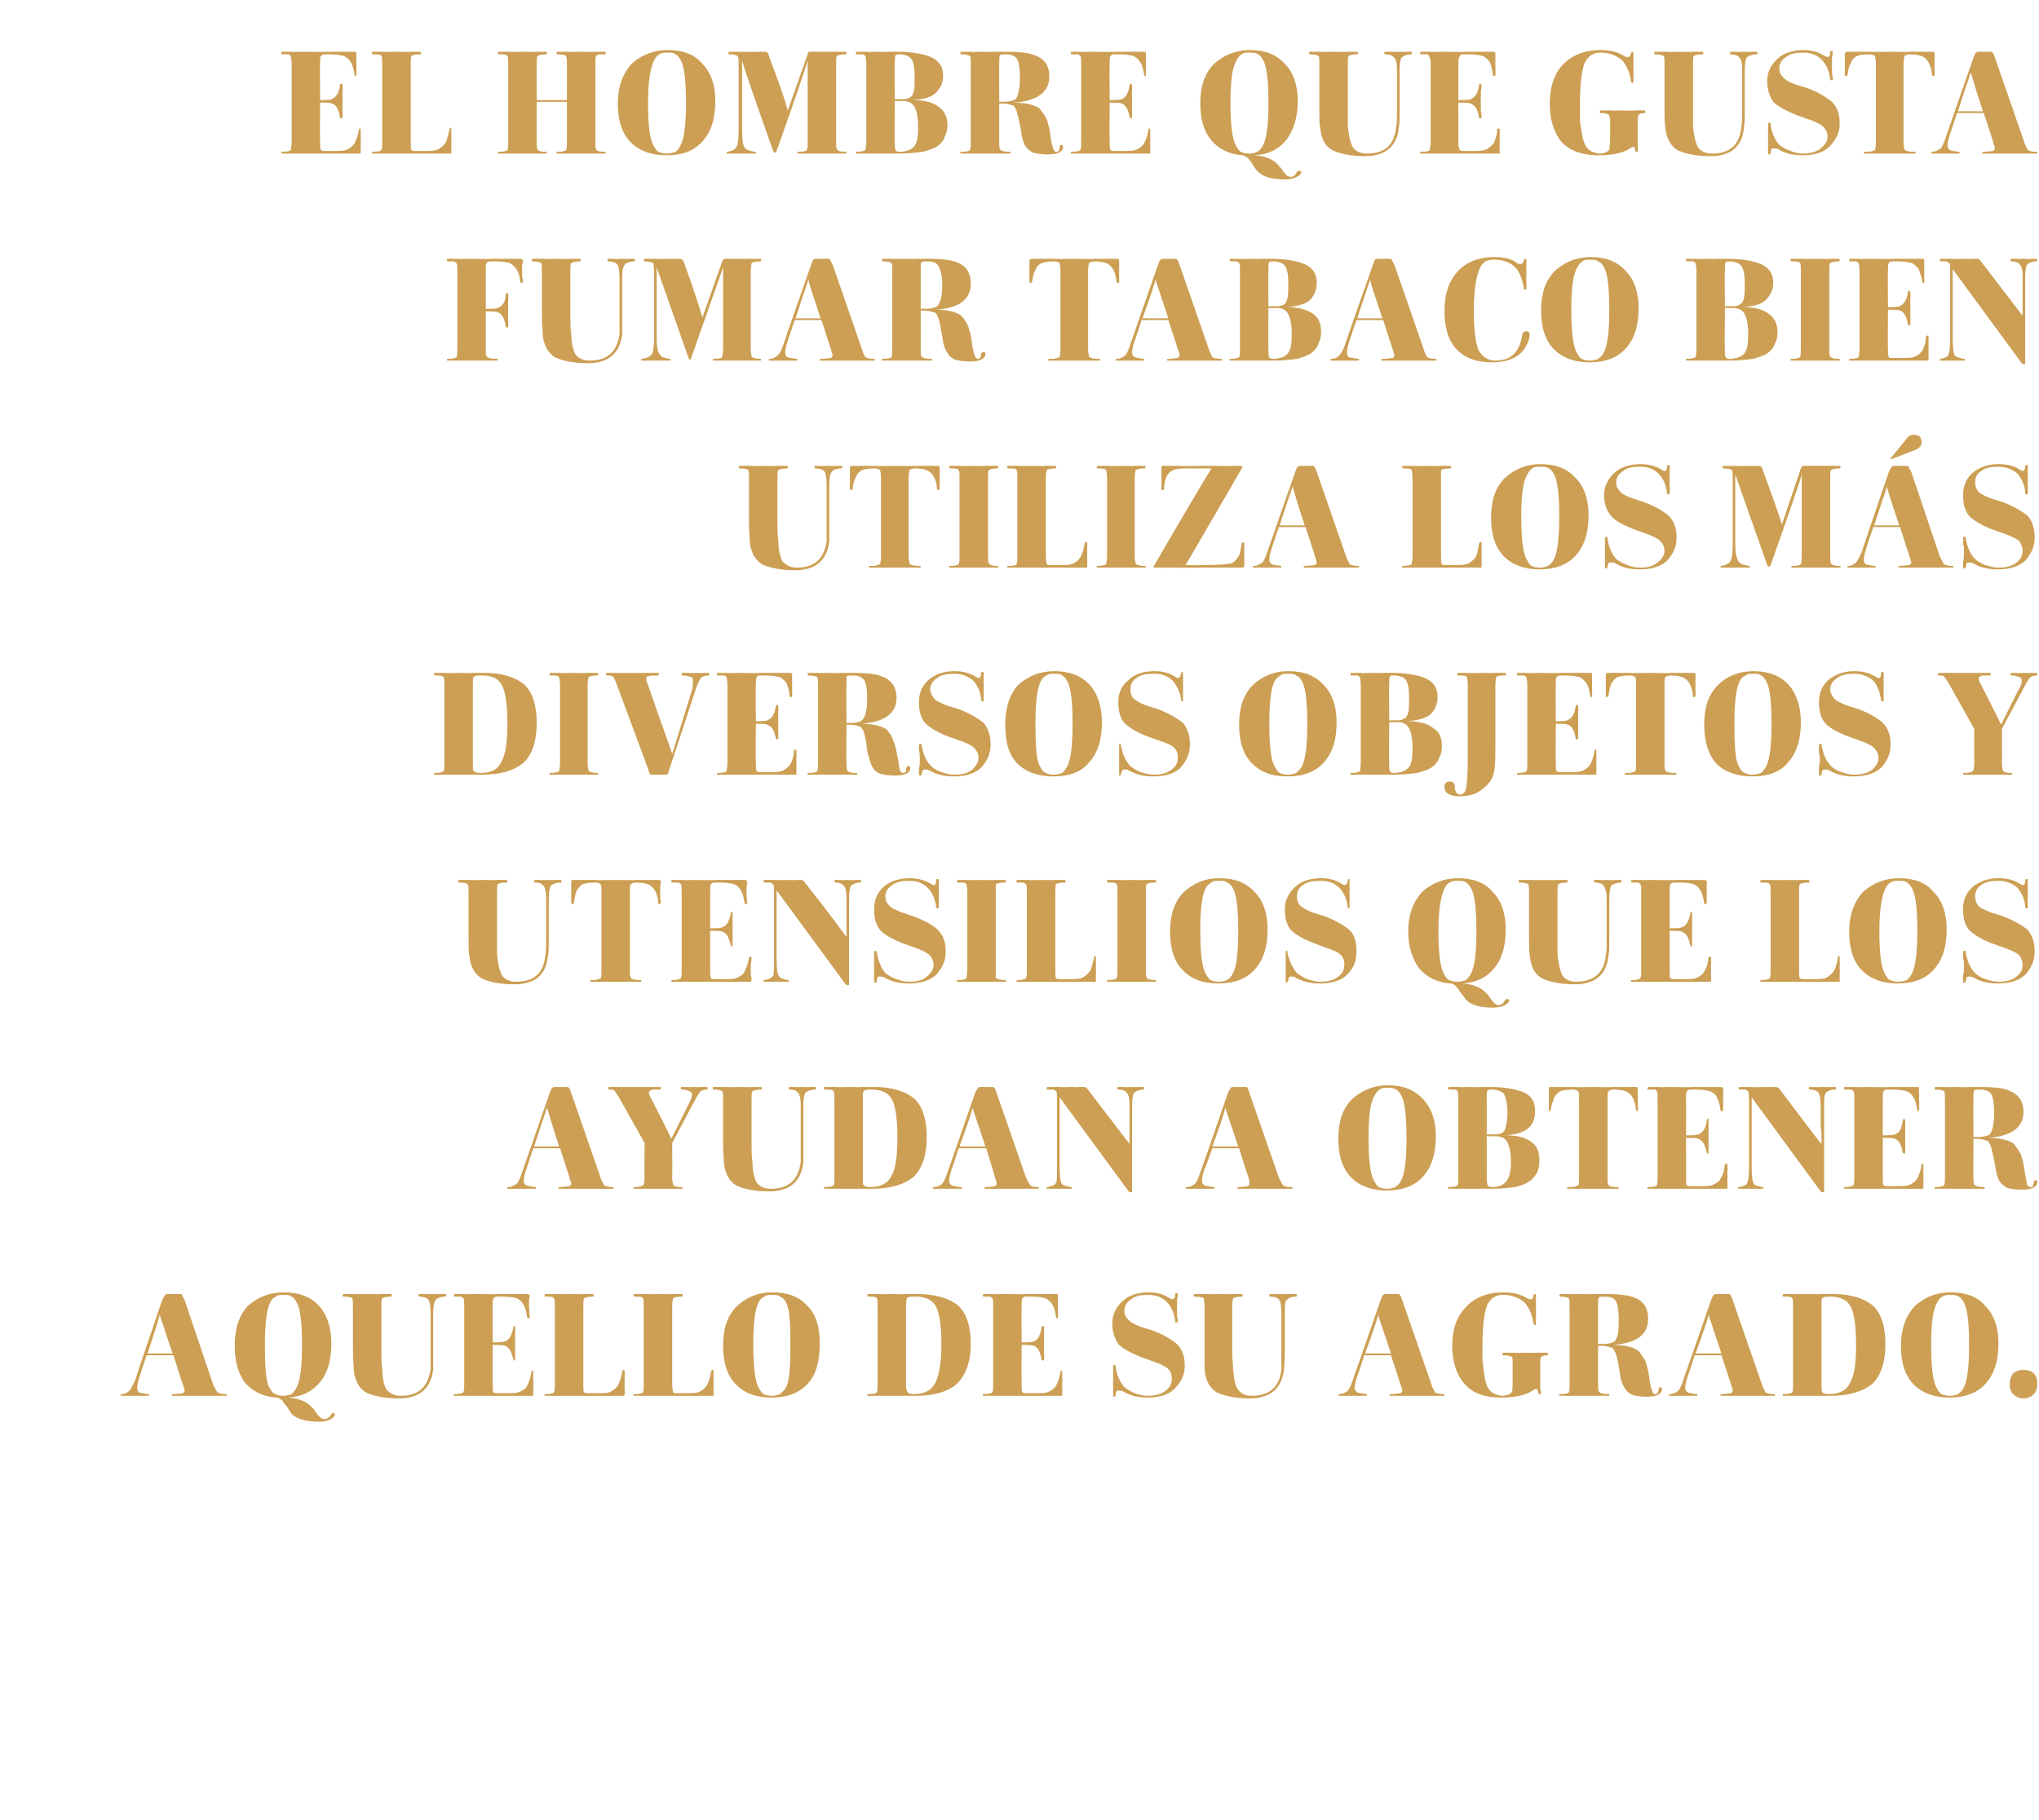 <?xml version="1.0" standalone="no"?><!DOCTYPE svg PUBLIC "-//W3C//DTD SVG 1.1//EN" "http://www.w3.org/Graphics/SVG/1.1/DTD/svg11.dtd"><svg xmlns="http://www.w3.org/2000/svg" version="1.1" width="236.3px" height="211px" viewBox="0 -1 236.3 211" style="top:-1px"><desc>El hombre que gusta fumar tabaco bien utiliza los m s diversos objetos y utensilios que los ayudan a obtener aquello ...</desc><defs/><g id="Polygon43091"><path d="m15.7 158.9c-.04-.04 3.1-9.2 3.1-9.2c0 0 .28-.55.3-.5c0-.1.1-.2.3-.2c0 0 1.4 0 1.4 0c.1 0 .2 0 .3.1c0 0 .1.3.3.6c0 0 3.3 9.8 3.3 9.8c.2.4.3.6.5.9c.1.1.5.2 1 .2c0 0 .1 0 .1.1c0 .1-.1.1-.1.1c0 0-1.5 0-1.5 0c-.5 0-1.1 0-1.5 0c-.5 0-1.1 0-1.7 0c0 0-1.5 0-1.5 0c-.1 0-.1 0-.1 0c0-.1 0-.1 0-.2c0 0 .1 0 .1 0c.6 0 1-.1 1.2-.1c.1-.1.2-.2.2-.3c0-.1-.1-.3-.2-.7c-.03-.01-1.1-3.4-1.1-3.4l-3.1 0c0 0-.85 2.43-.8 2.4c-.2.6-.3 1-.3 1.4c0 .2.1.4.2.5c.2.1.5.1 1 .2c.1 0 .2 0 .2.1c0 .1-.1.1-.1.1c0 0-.8 0-.8 0c-.3 0-.6 0-.9 0c-.3 0-.5 0-.8 0c0 0-.7 0-.7 0c0 0 0 0 0-.1c0-.1 0-.1.1-.1c.4 0 .7-.2.9-.4c.2-.2.4-.7.7-1.3zm2.8-7.5c-.1.6-.6 2-1.4 4.5c0 0 2.9 0 2.9 0c-.9-2.7-1.4-4.2-1.5-4.5c0 0 0 0 0 0zm18.5-1c.9 1 1.4 2.5 1.4 4.3c0 1.9-.4 3.4-1.3 4.5c-.9 1.1-2.1 1.7-3.7 1.8c1.3.1 2.2.5 2.7 1.1c.2.1.3.3.5.6c.2.3.4.5.5.6c.2.1.3.2.5.2c.3 0 .5-.2.7-.4c.1-.2.2-.3.3-.3c.1 0 .2 0 .2.2c0 .1 0 .2-.2.3c-.3.3-.9.5-1.6.5c-1.5 0-2.6-.3-3.2-.9c-.1-.2-.3-.4-.5-.8c-.3-.3-.5-.6-.6-.8c-.2-.1-.4-.3-.7-.3c-1.5-.1-2.7-.7-3.6-1.7c-.8-1.1-1.2-2.5-1.2-4.3c0-2 .5-3.5 1.5-4.6c1.1-1 2.5-1.6 4.2-1.6c1.7 0 3.1.5 4.1 1.6c0 0 0 0 0 0zm-2.6 9.4c.4-.8.6-2.4.6-4.9c0-2.6-.2-4.2-.6-4.9c-.2-.4-.4-.6-.6-.7c-.2-.2-.5-.2-.9-.2c-.4 0-.7 0-.9.2c-.3.1-.5.3-.7.7c-.4.8-.6 2.4-.6 4.9c0 2.5.1 4.2.5 4.9c.2.4.4.7.7.8c.2.1.5.2.9.2c.4 0 .7-.1 1-.2c.2-.2.4-.4.6-.8c0 0 0 0 0 0zm6.6-2c0-.4-.1-1.1-.1-2.2c0 0 0-5.2 0-5.2c0-.5 0-.8-.1-.9c0-.1-.4-.2-1-.2c0 0-.1-.1-.1-.1c0-.1.1-.2.1-.2c.4 0 .9 0 1.4 0c-.01.05 1.4 0 1.4 0c0 0 1.48.05 1.5 0c.5 0 .9 0 1.2 0c.1 0 .1.1.1.2c0 0 0 .1-.1.1c-.5 0-.9.1-1 .2c-.1.1-.1.4-.1.9c0 0 0 5.2 0 5.2c0 .9 0 1.5.1 2c0 1.1.2 2 .5 2.5c.4.4.9.7 1.6.7c2.1 0 3.2-1 3.5-3.1c0-.4 0-1 0-2c0 0 0-4.5 0-4.5c0-.8-.1-1.4-.3-1.6c-.2-.2-.6-.3-1-.3c-.1 0-.1-.1-.1-.2c0 0 0-.1.1-.1c.2 0 .4 0 .6 0c0 .05.9 0 .9 0c0 0 .83.05.8 0c.3 0 .5 0 .7 0c.1 0 .1.1.1.2c0 0 0 .1-.1.1c-.6 0-1 .2-1.1.4c-.2.2-.3.7-.3 1.5c0 0 0 4.4 0 4.4c0 1.1 0 1.8 0 2.2c-.3 2.2-1.6 3.3-4 3.3c-1.7 0-3-.3-3.8-.7c-.8-.5-1.3-1.4-1.4-2.6c0 0 0 0 0 0zm12.7 2.6c.1-.2.1-.5.1-.9c0 0 0-9.1 0-9.1c0-.5 0-.8-.1-.9c-.1-.1-.2-.2-.3-.2c-.1 0-.3 0-.7 0c-.1 0-.1-.1-.1-.1c0-.1 0-.2.1-.2c.3 0 .7 0 1.1 0c.04.05 1.2 0 1.2 0c0 0 2.85.05 2.9 0c1 0 2.1 0 3.1 0c.2 0 .3 0 .3.1c0 0 .1 0 .1.1c0 .2-.1.4-.1.6c.04-.04 0 .5 0 .5c0 0 .06 1.37.1 1.4c0 .1-.1.1-.2.1c0 0-.1 0-.1-.1c-.1-.6-.2-1.1-.4-1.4c-.2-.4-.4-.6-.8-.8c-.3-.1-.9-.2-1.7-.2c0 0-.3 0-.3 0c-.4 0-.6 0-.7.2c-.1.1-.1.3-.1.8c-.01.04 0 4.3 0 4.3c0 0 .16.02.2 0c.6 0 1.1 0 1.4-.2c.4-.2.6-.7.8-1.5c0-.1 0-.1 0-.2c.1 0 .1 0 .1 0c.1.1.1.1.1.2c0 .1 0 .4 0 .7c-.01 0 0 1.1 0 1.1c0 0-.01 1.13 0 1.1c0 .3 0 .6 0 .8c0 .1 0 .1-.1.1c-.1 0-.1 0-.1-.1c-.2-.8-.4-1.3-.8-1.5c-.2-.2-.7-.2-1.4-.2c-.04-.04-.2 0-.2 0c0 0-.01 4.59 0 4.6c0 .5 0 .8.1.9c.1.1.3.1.7.1c0 0 .7 0 .7 0c.8 0 1.3 0 1.7-.2c.4-.2.7-.4.8-.7c.2-.4.4-.9.5-1.6c0-.1 0-.1.1-.1c.1 0 .1 0 .1.2c0 .1 0 .3 0 .6c.03-.03 0 .8 0 .8c0 0 .03.56 0 .6c0 .1 0 .3 0 .5c0 .1 0 .2 0 .2c0 0-.1 0-.2 0c0 0-3.4 0-3.4 0c-1.2 0-2.3 0-3.2 0c-.3 0-.7 0-1.1 0c0 0-1.2 0-1.2 0c-.1 0-.1 0-.1-.1c0-.1.1-.1.1-.1c.6 0 .9-.1 1-.2c0 0 0 0 0 0zm10.5 0c.1-.2.1-.5.1-.9c0 0 0-9.1 0-9.1c0-.5 0-.8-.1-.9c-.1-.2-.4-.2-1-.2c0 0-.1-.1-.1-.1c0-.1.1-.2.1-.2c.4 0 .9 0 1.4 0c-.03.05 1.4 0 1.4 0c0 0 1.47.05 1.5 0c.5 0 .9 0 1.2 0c.1 0 .1.1.1.1c0 0 0 .1 0 .1c0 .1 0 .1-.1.1c-.6 0-.9.1-1 .2c-.1.1-.1.4-.1.9c0 0 0 9.1 0 9.1c0 .5 0 .8.1.9c.1.1.3.1.7.1c0 0 .7 0 .7 0c.8 0 1.4 0 1.7-.2c.4-.2.6-.4.8-.7c.2-.3.4-.9.5-1.6c0-.1.1-.2.2-.2c0 0 .1.1.1.2c0 .1 0 .3 0 .5c-.05 0 0 .7 0 .7c0 0-.05.76 0 .8c0 .2 0 .4 0 .6c0 .1 0 .1-.1.2c0 0 0 0-.2 0c0 0-3.4 0-3.4 0c-1.2 0-2.3 0-3.1 0c-.4 0-.8 0-1.2 0c0 0-1.2 0-1.2 0c-.1 0-.1 0-.1-.1c0-.1.1-.1.2-.1c.5 0 .8-.1.9-.2c0 0 0 0 0 0zm10.3 0c.1-.2.1-.5.1-.9c0 0 0-9.1 0-9.1c0-.5 0-.8-.1-.9c0-.2-.4-.2-1-.2c0 0-.1-.1-.1-.1c0-.1.1-.2.1-.2c.4 0 .9 0 1.4 0c-.01.05 1.4 0 1.4 0c0 0 1.49.05 1.5 0c.5 0 .9 0 1.3 0c0 0 0 .1 0 .1c0 0 0 .1 0 .1c0 .1 0 .1-.1.1c-.6 0-.9.1-1 .2c0 .1-.1.4-.1.9c0 0 0 9.1 0 9.1c0 .5.1.8.1.9c.1.1.3.1.7.1c0 0 .7 0 .7 0c.8 0 1.4 0 1.7-.2c.4-.2.6-.4.8-.7c.2-.3.4-.9.5-1.6c0-.1.1-.2.2-.2c.1 0 .1.1.1.2c0 .1 0 .3 0 .5c-.03 0 0 .7 0 .7c0 0-.03.76 0 .8c0 .2 0 .4 0 .6c0 .1 0 .1 0 .2c-.1 0-.1 0-.2 0c0 0-3.5 0-3.5 0c-1.2 0-2.2 0-3.1 0c-.4 0-.8 0-1.2 0c0 0-1.2 0-1.2 0c-.1 0-.1 0-.1-.1c.1-.1.1-.1.2-.1c.5 0 .9-.1.9-.2c0 0 0 0 0 0zm19.1-10c1 1 1.4 2.5 1.4 4.3c0 2.1-.4 3.6-1.4 4.7c-1 1.1-2.4 1.6-4.2 1.6c-1.8 0-3.1-.5-4.1-1.5c-1-1-1.5-2.5-1.5-4.5c0-2 .5-3.5 1.6-4.6c1.1-1 2.4-1.6 4.1-1.6c1.8 0 3.1.5 4.1 1.6c0 0 0 0 0 0zm-2.5 9.4c.4-.8.5-2.4.5-4.9c0-2.6-.1-4.2-.5-4.9c-.2-.4-.4-.6-.7-.7c-.2-.2-.5-.2-.9-.2c-.4 0-.7 0-.9.2c-.3.1-.5.3-.7.7c-.4.8-.6 2.4-.6 4.9c0 2.5.2 4.2.6 4.9c.2.4.4.7.6.8c.2.1.5.2.9.2c.4 0 .8-.1 1-.2c.2-.2.5-.4.7-.8c0 0 0 0 0 0zm10.5.6c.1-.1.1-.4.1-.9c0 0 0-9.1 0-9.1c0-.5 0-.8-.1-.9c0-.2-.4-.2-1-.2c0 0-.1-.1-.1-.2c0 0 .1-.1.1-.1c.4 0 .9 0 1.4 0c-.02.05 1.4 0 1.4 0c0 0 1.53.05 1.5 0c.5 0 1 0 1.4 0c2.1 0 3.7.5 4.7 1.3c1 .9 1.5 2.4 1.5 4.5c0 2.1-.6 3.6-1.6 4.6c-1 .9-2.6 1.4-4.8 1.4c0 0-1.3 0-1.3 0c-.5 0-1 0-1.4 0c-.4 0-.9 0-1.4 0c0 0-1.4 0-1.4 0c0 0-.1 0-.1-.1c0-.1.1-.1.1-.1c.6 0 1-.1 1-.2c0 0 0 0 0 0zm3.5-10.9c0 0-.1.3-.1.9c0 0 0 9.2 0 9.2c0 .4.1.7.2.8c.1.1.3.2.7.2c1.2 0 2-.4 2.5-1.3c.4-.8.7-2.3.7-4.4c0-2.1-.2-3.6-.6-4.4c-.4-.8-1.2-1.2-2.4-1.2c-.6 0-.9 0-1 .2c0 0 0 0 0 0zm9.9 10.9c.1-.2.1-.5.1-.9c0 0 0-9.1 0-9.1c0-.5 0-.8-.1-.9c-.1-.1-.2-.2-.3-.2c-.1 0-.3 0-.7 0c-.1 0-.1-.1-.1-.1c0-.1 0-.2.1-.2c.3 0 .7 0 1.1 0c.03.05 1.2 0 1.2 0c0 0 2.84.05 2.8 0c1.1 0 2.2 0 3.2 0c.2 0 .3 0 .3.1c0 0 0 0 0 .1c0 .2 0 .4 0 .6c.02-.04 0 .5 0 .5c0 0 .04 1.37 0 1.4c0 .1 0 .1-.1.1c-.1 0-.1 0-.1-.1c-.1-.6-.2-1.1-.4-1.4c-.2-.4-.5-.6-.8-.8c-.4-.1-.9-.2-1.7-.2c0 0-.4 0-.4 0c-.3 0-.5 0-.6.2c-.1.1-.1.3-.1.8c-.03.04 0 4.3 0 4.3c0 0 .14.02.1 0c.7 0 1.2 0 1.5-.2c.3-.2.6-.7.7-1.5c0-.1.1-.1.1-.2c0 0 .1 0 .1 0c.1.1.1.1.1.2c0 .1 0 .4 0 .7c-.03 0 0 1.1 0 1.1c0 0-.03 1.13 0 1.1c0 .3 0 .6 0 .8c0 .1-.1.1-.1.1c-.1 0-.2 0-.2-.1c-.1-.8-.4-1.3-.7-1.5c-.3-.2-.7-.2-1.5-.2c.04-.04-.1 0-.1 0c0 0-.03 4.59 0 4.6c0 .5 0 .8.1.9c.1.1.3.1.6.1c0 0 .8 0 .8 0c.8 0 1.3 0 1.7-.2c.4-.2.6-.4.8-.7c.2-.4.4-.9.5-1.6c0-.1 0-.1.1-.1c.1 0 .1 0 .1.2c0 .1 0 .3 0 .6c.02-.03 0 .8 0 .8c0 0 .02.56 0 .6c0 .1 0 .3 0 .5c0 .1 0 .2 0 .2c0 0-.1 0-.2 0c0 0-3.5 0-3.5 0c-1.2 0-2.2 0-3.1 0c-.3 0-.7 0-1.2 0c0 0-1.1 0-1.1 0c-.1 0-.1 0-.1-.1c0-.1 0-.1.1-.1c.6 0 .9-.1 1-.2c0 0 0 0 0 0zm20.4-2.7c-.3-.3-.9-.6-1.8-.9c0 0-1.4-.5-1.4-.5c-1.2-.5-2.1-1-2.6-1.5c-.4-.6-.7-1.4-.7-2.4c0-1 .4-1.8 1.1-2.5c.7-.7 1.8-1.1 3.1-1.1c.9 0 1.7.2 2.3.6c.2.1.4.2.4.2c.3 0 .4-.2.4-.6c0-.1 0-.1.1-.1c.1 0 .2 0 .2.1c0 .2 0 .4-.1.6c.04.04 0 1 0 1c0 0 .04.96 0 1c.1.2.1.4.1.6c0 .1-.1.1-.2.1c0 0-.1 0-.1-.1c-.1-.9-.4-1.7-1-2.3c-.5-.5-1.2-.8-2.1-.8c-.9 0-1.5.1-2 .5c-.5.3-.8.8-.8 1.3c0 .4.1.7.4 1c.2.3.7.6 1.5.9c0 0 1.3.4 1.3.4c1.4.5 2.3 1.1 2.9 1.6c.6.6.9 1.4.9 2.5c0 1.1-.4 1.9-1.2 2.7c-.7.7-1.8 1-3.1 1c-1.1 0-2-.2-2.8-.7c-.2-.1-.4-.1-.6-.1c-.1 0-.2 0-.2.1c-.1.1-.1.2-.1.4c0 .1-.1.2-.2.2c-.1 0-.1 0-.1-.1c0 0 0-.7 0-.7c0-.3 0-.6 0-1.1c0-.4 0-.7 0-1c0 0 0-.6 0-.6c0-.1 0-.2.1-.2c.1 0 .2.1.2.2c.1 1 .5 1.8 1 2.4c.3.2.7.5 1.2.7c.6.2 1.1.3 1.5.3c.9 0 1.6-.2 2.1-.6c.5-.4.7-.8.7-1.4c0-.4-.1-.8-.4-1.1c0 0 0 0 0 0zm4.2.1c0-.4 0-1.1 0-2.2c0 0 0-5.2 0-5.2c0-.5-.1-.8-.1-.9c-.1-.1-.5-.2-1.1-.2c0 0-.1-.1-.1-.1c0-.1.1-.2.1-.2c.4 0 .9 0 1.4 0c.01.05 1.4 0 1.4 0c0 0 1.5.05 1.5 0c.5 0 .9 0 1.2 0c.1 0 .1.1.1.2c0 0 0 .1-.1.1c-.5 0-.9.1-1 .2c0 .1-.1.4-.1.9c0 0 0 5.2 0 5.2c0 .9.1 1.5.1 2c.1 1.1.2 2 .6 2.5c.3.4.8.7 1.5.7c2.1 0 3.3-1 3.5-3.1c0-.4 0-1 0-2c0 0 0-4.5 0-4.5c0-.8-.1-1.4-.3-1.6c-.2-.2-.5-.3-1-.3c-.1 0-.1-.1-.1-.2c0 0 0-.1.1-.1c.2 0 .4 0 .6 0c.02.05.9 0 .9 0c0 0 .85.05.8 0c.3 0 .5 0 .7 0c.1 0 .1.1.1.2c0 0 0 .1-.1.1c-.6 0-.9.2-1.1.4c-.2.2-.2.7-.2 1.5c0 0 0 4.4 0 4.4c0 1.1-.1 1.8-.1 2.2c-.3 2.2-1.6 3.3-4 3.3c-1.7 0-2.9-.3-3.8-.7c-.8-.5-1.3-1.4-1.4-2.6c0 0 0 0 0 0zm17.2 1.1c.03-.04 3.2-9.2 3.2-9.2c0 0 .24-.55.2-.5c.1-.1.2-.2.4-.2c0 0 1.3 0 1.3 0c.2 0 .3 0 .3.1c.1 0 .2.3.3.6c0 0 3.4 9.8 3.4 9.8c.1.4.3.6.4.9c.2.1.5.2 1 .2c.1 0 .1 0 .1.1c0 .1 0 .1-.1.1c0 0-1.4 0-1.4 0c-.6 0-1.1 0-1.6 0c-.4 0-1 0-1.6 0c0 0-1.6 0-1.6 0c0 0 0 0 0 0c-.1-.1 0-.1 0-.2c0 0 0 0 .1 0c.5 0 .9-.1 1.1-.1c.2-.1.2-.2.2-.3c0-.1 0-.3-.2-.7c.03-.01-1.1-3.4-1.1-3.4l-3.1 0c0 0-.78 2.43-.8 2.4c-.2.6-.3 1-.3 1.4c0 .2.1.4.3.5c.2.1.5.1 1 .2c.1 0 .2 0 .1.1c0 .1 0 .1-.1.1c0 0-.8 0-.8 0c-.2 0-.5 0-.8 0c-.3 0-.6 0-.8 0c0 0-.7 0-.7 0c0 0-.1 0-.1-.1c0-.1.1-.1.1-.1c.4 0 .8-.2 1-.4c.2-.2.4-.7.6-1.3zm2.9-7.5c-.1.6-.6 2-1.5 4.5c0 0 3 0 3 0c-.9-2.7-1.4-4.2-1.5-4.5c0 0 0 0 0 0zm8.6 3.6c0-1.9.5-3.4 1.6-4.5c1-1.1 2.5-1.7 4.3-1.7c1.1 0 2 .2 2.8.7c.1.1.3.1.4.1c0 0 .1 0 .1 0c0 0 .1-.1.1-.1c.1-.1.1-.2.1-.3c0-.1.1-.2.2-.2c.1 0 .1.1.1.1c0 .2 0 .4 0 .7c.02-.04 0 .9 0 .9c0 0 .02 1.03 0 1c0 .3 0 .5 0 .7c0 .1 0 .2-.1.2c-.1 0-.1-.1-.2-.2c-.1-1-.5-1.8-1-2.4c-.7-.6-1.5-.9-2.5-.9c-.9 0-1.5.4-1.9 1.3c-.3.9-.5 2.4-.5 4.7c0 .9 0 1.4 0 1.7c.1.4.1.9.2 1.5c.1.8.3 1.4.6 1.8c.3.4.8.6 1.4.7c.6 0 1-.2 1.2-.4c.1-.2.1-.7.1-1.7c0 0 0-1.6 0-1.6c0-.5 0-.8-.1-.8c-.1-.1-.4-.2-1-.2c0 0-.1-.1-.1-.1c0-.1.1-.2.1-.2c.4 0 .8 0 1.3 0c-.01.05 1.3 0 1.3 0c0 0 1.34.05 1.3 0c.5 0 .9 0 1.2 0c.1 0 .1.1.1.2c0 0 0 .1-.1.1c-.4 0-.6.1-.7.2c-.1.1-.1.4-.1.9c0 0 0 1.6 0 1.6c0 .4 0 .8 0 1c0 .3.1.5.1.7c0 .1-.1.1-.2.1c0 0-.1 0-.1 0c0 0 0-.1 0-.1c-.1-.3-.1-.5-.3-.5c-.1 0-.2.1-.4.2c-.9.6-2.2.8-3.7.8c-1.8 0-3.2-.5-4.1-1.5c-1-1.1-1.5-2.6-1.5-4.5zm17-5.6c-.1.1-.1.4-.1.9c0-.03 0 4.5 0 4.5c0 0 .46-.04.5 0c.6 0 1.1-.1 1.4-.3c.4-.4.5-1.2.5-2.5c0-1-.1-1.7-.3-2.1c-.2-.4-.6-.6-1.3-.6c-.4 0-.6 0-.7.1c0 0 0 0 0 0zm5.7 2.5c0 1.8-1.3 2.8-4.1 3c1.5 0 2.5.3 3 .7c.3.4.6.8.8 1.2c.2.6.4 1.4.5 2.4c.1.5.2.9.3 1.1c0 .2.2.3.3.3c.2 0 .3-.1.3-.1c0-.1.1-.2.1-.4c0-.2.1-.3.2-.3c.2 0 .2.1.2.2c0 .6-.6.9-1.7.9c-.8 0-1.4-.1-1.7-.2c-.4-.2-.7-.4-.9-.8c-.3-.4-.5-1-.6-1.9c-.2-1.1-.3-1.8-.5-2.2c-.2-.4-.3-.6-.5-.6c-.3-.1-.7-.2-1.1-.2c-.01.02-.4 0-.4 0c0 0 0 4.49 0 4.5c0 .4 0 .7.1.8c.1.2.5.3 1.1.3c0 0 .1 0 .1 0c0 .1 0 .1 0 .2c0 0-.1 0-.1 0c0 0-1.3 0-1.3 0c-.5 0-1 0-1.4 0c-.5 0-1 0-1.5 0c0 0-1.4 0-1.4 0c0 0 0 0-.1 0c0-.1 0-.1 0-.2c.1 0 .1 0 .1 0c.6 0 1-.1 1-.2c.1-.2.1-.5.1-.9c0 0 0-9.1 0-9.1c0-.5 0-.8-.1-.9c-.1-.1-.4-.2-1-.2c0 0-.1-.1-.1-.1c0-.1.1-.2.1-.2c.4 0 .7 0 1.2 0c-.03.05 1.2 0 1.2 0c0 0 1.42.05 1.4 0c.6 0 1.1 0 1.6 0c1.2 0 2.2.1 2.9.3c1.3.4 1.9 1.2 1.9 2.6c0 0 0 0 0 0zm4.1 7c.03-.04 3.2-9.2 3.2-9.2c0 0 .24-.55.2-.5c.1-.1.2-.2.4-.2c0 0 1.3 0 1.3 0c.2 0 .3 0 .3.1c.1 0 .2.3.3.6c0 0 3.4 9.8 3.4 9.8c.1.4.3.6.4.9c.2.1.5.2 1 .2c.1 0 .1 0 .1.1c0 .1 0 .1-.1.1c0 0-1.4 0-1.4 0c-.6 0-1.1 0-1.6 0c-.4 0-1 0-1.6 0c0 0-1.6 0-1.6 0c0 0 0 0 0 0c0-.1 0-.1 0-.2c0 0 0 0 .1 0c.5 0 .9-.1 1.1-.1c.2-.1.2-.2.2-.3c0-.1 0-.3-.2-.7c.03-.01-1.1-3.4-1.1-3.4l-3.1 0c0 0-.78 2.43-.8 2.4c-.2.6-.3 1-.3 1.4c0 .2.1.4.3.5c.2.1.5.1 1 .2c.1 0 .2 0 .1.1c0 .1 0 .1-.1.1c0 0-.8 0-.8 0c-.2 0-.5 0-.8 0c-.3 0-.6 0-.8 0c0 0-.7 0-.7 0c0 0-.1 0-.1-.1c0-.1.1-.1.1-.1c.4 0 .8-.2 1-.4c.2-.2.4-.7.6-1.3zm2.9-7.5c-.1.6-.6 2-1.5 4.5c0 0 3 0 3 0c-.9-2.7-1.4-4.2-1.5-4.5c0 0 0 0 0 0zm9.7 9c.1-.1.1-.4.1-.9c0 0 0-9.1 0-9.1c0-.5 0-.8-.1-.9c-.1-.2-.4-.2-1-.2c-.1 0-.1-.1-.1-.2c0 0 0-.1.1-.1c.4 0 .8 0 1.3 0c.03.05 1.5 0 1.5 0c0 0 1.47.05 1.5 0c.5 0 .9 0 1.4 0c2.1 0 3.6.5 4.6 1.3c1 .9 1.5 2.4 1.5 4.5c0 2.1-.5 3.6-1.5 4.6c-1.1.9-2.7 1.4-4.8 1.4c0 0-1.4 0-1.4 0c-.5 0-.9 0-1.3 0c-.5 0-1 0-1.5 0c0 0-1.3 0-1.3 0c-.1 0-.1 0-.1-.1c0-.1 0-.1.1-.1c.6 0 .9-.1 1-.2c0 0 0 0 0 0zm3.5-10.9c-.1 0-.1.3-.1.9c0 0 0 9.2 0 9.2c0 .4 0 .7.1.8c.1.1.4.2.7.2c1.2 0 2.1-.4 2.5-1.3c.5-.8.7-2.3.7-4.4c0-2.1-.2-3.6-.6-4.4c-.4-.8-1.2-1.2-2.4-1.2c-.5 0-.8 0-.9.2c0 0 0 0 0 0zm18.9.9c1 1 1.5 2.5 1.5 4.3c0 2.1-.5 3.6-1.5 4.7c-1 1.1-2.4 1.6-4.2 1.6c-1.7 0-3.1-.5-4.1-1.5c-1-1-1.5-2.5-1.5-4.5c0-2 .6-3.5 1.6-4.6c1.1-1 2.5-1.6 4.1-1.6c1.8 0 3.2.5 4.1 1.6c0 0 0 0 0 0zm-2.5 9.4c.4-.8.6-2.4.6-4.9c0-2.6-.2-4.2-.6-4.9c-.2-.4-.4-.6-.6-.7c-.3-.2-.6-.2-1-.2c-.3 0-.6 0-.9.2c-.2.1-.4.3-.6.7c-.5.8-.7 2.4-.7 4.9c0 2.5.2 4.2.6 4.9c.2.4.4.7.6.8c.3.1.6.2.9.2c.5 0 .8-.1 1-.2c.3-.2.5-.4.7-.8c0 0 0 0 0 0zm8.5-.4c0 .5-.1.9-.4 1.2c-.3.3-.7.5-1.2.5c-.5 0-.9-.2-1.2-.5c-.3-.3-.4-.7-.4-1.1c0-.5.1-.9.4-1.3c.4-.3.7-.4 1.2-.4c.5 0 .9.1 1.2.4c.3.3.4.7.4 1.2z" stroke="none" fill="#cc9f54"/></g><g id="Polygon43090"><path d="m60.5 134.9c.01-.04 3.2-9.2 3.2-9.2c0 0 .22-.55.2-.5c.1-.1.2-.2.4-.2c0 0 1.3 0 1.3 0c.2 0 .3 0 .3.1c.1 0 .2.3.3.6c0 0 3.4 9.8 3.4 9.8c.1.4.3.6.4.9c.2.1.5.2 1 .2c.1 0 .1 0 .1.1c0 .1 0 .1-.1.1c0 0-1.4 0-1.4 0c-.6 0-1.1 0-1.6 0c-.5 0-1 0-1.6 0c0 0-1.6 0-1.6 0c0 0 0 0-.1 0c0-.1 0-.1.1-.2c0 0 0 0 .1 0c.5 0 .9-.1 1.1-.1c.1-.1.2-.2.2-.3c0-.1-.1-.3-.2-.7c.01-.01-1.1-3.4-1.1-3.4l-3.1 0c0 0-.8 2.43-.8 2.4c-.2.6-.3 1-.3 1.4c0 .2.1.4.3.5c.1.1.5.1 1 .2c.1 0 .1 0 .1.1c0 .1 0 .1-.1.1c0 0-.8 0-.8 0c-.3 0-.5 0-.9 0c-.2 0-.5 0-.7 0c0 0-.7 0-.7 0c-.1 0-.1 0-.1-.1c0-.1 0-.1.1-.1c.4 0 .7-.2 1-.4c.2-.2.4-.7.6-1.3zm2.9-7.5c-.2.6-.7 2-1.5 4.5c0 0 2.9 0 2.9 0c-.9-2.7-1.3-4.2-1.4-4.5c0 0 0 0 0 0zm11.2 8.9c0-.1.1-.4.1-.8c-.03-.01 0-4 0-4c0 0-2.77-4.97-2.8-5c-.3-.6-.6-.9-.7-1.1c-.2-.1-.4-.1-.6-.1c-.1 0-.1 0-.1-.1c0 0 0-.1 0-.1c0 0 0-.1.1-.1c.3 0 .7 0 1.2 0c0 0 1.6 0 1.6 0c.1 0 .3 0 .6 0c.3 0 .5 0 .8 0c.3 0 .6 0 .8 0c.3 0 .5 0 .6 0c0 0 .3 0 .3 0c.1 0 .1.1.1.1c0 .1 0 .2-.1.2c-.4 0-.7 0-.9 0c-.2.1-.4.2-.4.3c0 .2.1.5.3.8c1 2 1.8 3.5 2.3 4.6c0 0 2-4 2-4c.2-.4.4-.8.4-1.1c0-.3-.2-.4-.5-.5c-.3-.1-.5-.1-.7-.1c-.1 0-.1-.1-.1-.1c0-.1 0-.2.1-.2c.1 0 .3 0 .6 0c0 .05.8 0 .8 0c0 0 .83.05.8 0c.3 0 .5 0 .7 0c.1 0 .1.1.1.2c0 0 0 .1-.1.1c-.3 0-.6.1-.7.2c-.1.1-.4.5-.7 1.1c.01-.04-2.6 4.9-2.6 4.9c0 0 .03 3.99 0 4c0 .4.1.7.1.8c.1.2.4.3 1 .3c.1 0 .1 0 .1.1c0 .1 0 .1-.1.1c0 0-1.2 0-1.2 0c-.5 0-1 0-1.5 0c-.4 0-.9 0-1.4 0c0 0-1.4 0-1.4 0c0 0-.1 0-.1-.1c0-.1.1-.1.1-.1c.6 0 1-.1 1.1-.3c0 0 0 0 0 0zm9.3-2.5c0-.4-.1-1.1-.1-2.2c0 0 0-5.2 0-5.2c0-.5 0-.8-.1-.9c-.1-.1-.4-.2-1-.2c-.1 0-.1-.1-.1-.1c0-.1 0-.2.1-.2c.4 0 .9 0 1.4 0c-.02.05 1.4 0 1.4 0c0 0 1.47.05 1.5 0c.5 0 .9 0 1.2 0c.1 0 .1.1.1.2c0 0 0 .1-.1.1c-.5 0-.9.1-1 .2c-.1.1-.1.4-.1.9c0 0 0 5.2 0 5.2c0 .9 0 1.5.1 2c0 1.1.2 2 .5 2.5c.3.4.9.7 1.6.7c2.1 0 3.2-1 3.5-3.1c0-.4 0-1 0-2c0 0 0-4.5 0-4.5c0-.8-.1-1.4-.4-1.6c-.1-.2-.5-.3-.9-.3c-.1 0-.1-.1-.1-.2c0 0 0-.1.1-.1c.1 0 .4 0 .6 0c-.01.05.9 0 .9 0c0 0 .82.05.8 0c.3 0 .5 0 .7 0c0 0 .1.1.1.2c0 0-.1.1-.1.1c-.6 0-1 .2-1.2.4c-.1.2-.2.7-.2 1.5c0 0 0 4.4 0 4.4c0 1.1 0 1.8 0 2.2c-.3 2.2-1.6 3.3-4 3.3c-1.7 0-3-.3-3.8-.7c-.8-.5-1.3-1.4-1.4-2.6c0 0 0 0 0 0zm12.7 2.6c.1-.1.1-.4.1-.9c0 0 0-9.1 0-9.1c0-.5 0-.8-.1-.9c-.1-.2-.4-.2-1-.2c-.1 0-.1-.1-.1-.2c0 0 0-.1.1-.1c.4 0 .8 0 1.3 0c.04.05 1.5 0 1.5 0c0 0 1.48.05 1.5 0c.5 0 1 0 1.4 0c2.1 0 3.6.5 4.6 1.3c1 .9 1.5 2.4 1.5 4.5c0 2.1-.5 3.6-1.5 4.6c-1.1.9-2.7 1.4-4.8 1.4c0 0-1.4 0-1.4 0c-.5 0-.9 0-1.3 0c-.5 0-1 0-1.5 0c0 0-1.3 0-1.3 0c-.1 0-.1 0-.1-.1c0-.1 0-.1.1-.1c.6 0 .9-.1 1-.2c0 0 0 0 0 0zm3.5-10.9c-.1 0-.1.3-.1.9c0 0 0 9.2 0 9.2c0 .4 0 .7.1.8c.1.1.4.2.7.2c1.2 0 2.1-.4 2.5-1.3c.5-.8.7-2.3.7-4.4c0-2.1-.2-3.6-.6-4.4c-.4-.8-1.2-1.2-2.4-1.2c-.5 0-.8 0-.9.2c0 0 0 0 0 0zm9.7 9.4c.04-.04 3.2-9.2 3.2-9.2c0 0 .26-.55.3-.5c0-.1.1-.2.3-.2c0 0 1.4 0 1.4 0c.1 0 .2 0 .2.1c.1 0 .2.3.3.6c0 0 3.4 9.8 3.4 9.8c.2.4.3.6.5.9c.1.1.4.2.9.2c.1 0 .1 0 .1.1c0 .1 0 .1 0 .1c0 0-1.5 0-1.5 0c-.6 0-1.1 0-1.5 0c-.5 0-1.1 0-1.7 0c0 0-1.6 0-1.6 0c0 0 0 0 0 0c0-.1 0-.1 0-.2c0 0 0 0 .1 0c.6 0 .9-.1 1.1-.1c.2-.1.2-.2.2-.3c0-.1 0-.3-.2-.7c.05-.01-1-3.4-1-3.4l-3.2 0c0 0-.77 2.43-.8 2.4c-.2.6-.3 1-.3 1.4c0 .2.1.4.3.5c.2.1.5.1 1 .2c.1 0 .2 0 .2.1c-.1.1-.1.1-.1.1c0 0-.9 0-.9 0c-.2 0-.5 0-.8 0c-.3 0-.6 0-.8 0c0 0-.7 0-.7 0c0 0-.1 0-.1-.1c0-.1.1-.1.1-.1c.5 0 .8-.2 1-.4c.2-.2.4-.7.6-1.3zm2.9-7.5c-.1.6-.6 2-1.5 4.5c0 0 3 0 3 0c-.9-2.7-1.4-4.2-1.5-4.5c0 0 0 0 0 0zm13.3-2.2c2.9 3.8 4.6 6 4.9 6.4c0 0 0-.2 0-.6c0-.3 0-.8 0-1.5c0-.8 0-1.5 0-2.3c0-.9-.1-1.4-.4-1.6c-.1-.2-.5-.3-.9-.3c-.1 0-.1-.1-.1-.1c0-.1 0-.2.1-.2c.1 0 .3 0 .6 0c-.01.05.8 0 .8 0c0 0 .85.05.9 0c.2 0 .4 0 .6 0c.1 0 .1.1.1.2c0 0 0 .1-.1.1c-.5 0-.9.2-1.1.4c-.1.2-.2.7-.2 1.5c0 0 0 9.9 0 9.9c0 .1 0 .1-.1.1c-.1 0-.2 0-.3-.1c0 0-8-10.9-8-10.9c0 .3 0 3 0 8c0 1.2.1 1.9.3 2.1c.2.1.5.2 1 .3c0 0 .1 0 .1 0c0 .1 0 .1 0 .2c0 0 0 0-.1 0c0 0-.6 0-.6 0c-.2 0-.5 0-.8 0c-.1 0-.3 0-.7 0c-.3 0-.5 0-.6 0c-.1 0-.1 0-.1-.1c0-.1 0-.1.1-.1c.5-.1.8-.2 1-.5c.1-.2.1-.8.1-1.9c0 0 0-7.8 0-7.8c0-.5 0-.8-.1-.9c-.1-.1-.2-.1-.3-.2c-.1 0-.3 0-.7 0c-.1 0-.1-.1-.1-.1c0-.1 0-.2.1-.2c.4 0 .9 0 1.5 0c-.04.05 1.3 0 1.3 0c0 0 .77.05.8 0c.3 0 .5 0 .7 0c.1 0 .2.1.3.2c0 0 0 0 0 0zm13.1 9.7c.05-.04 3.2-9.2 3.2-9.2c0 0 .26-.55.3-.5c0-.1.1-.2.3-.2c0 0 1.4 0 1.4 0c.1 0 .2 0 .3.1c0 0 .1.3.2.6c0 0 3.4 9.8 3.4 9.8c.2.4.3.6.5.9c.1.1.4.2 1 .2c0 0 .1 0 .1.1c0 .1-.1.1-.1.1c0 0-1.5 0-1.5 0c-.6 0-1.1 0-1.5 0c-.5 0-1.1 0-1.7 0c0 0-1.6 0-1.6 0c0 0 0 0 0 0c0-.1 0-.1 0-.2c0 0 .1 0 .1 0c.6 0 .9-.1 1.1-.1c.2-.1.2-.2.2-.3c0-.1 0-.3-.1-.7c-.05-.01-1.1-3.4-1.1-3.4l-3.1 0c0 0-.86 2.43-.9 2.4c-.2.6-.3 1-.3 1.4c0 .2.1.4.3.5c.2.1.5.1 1 .2c.1 0 .2 0 .2.1c-.1.1-.1.1-.1.1c0 0-.9 0-.9 0c-.2 0-.5 0-.8 0c-.3 0-.6 0-.8 0c0 0-.7 0-.7 0c0 0-.1 0-.1-.1c0-.1.1-.1.1-.1c.5 0 .8-.2 1-.4c.2-.2.4-.7.6-1.3zm2.9-7.5c-.1.6-.6 2-1.5 4.5c0 0 3 0 3 0c-.9-2.7-1.4-4.2-1.5-4.5c0 0 0 0 0 0zm22.9-1c1 1 1.5 2.5 1.5 4.3c0 2.1-.5 3.6-1.5 4.7c-1 1.1-2.4 1.6-4.2 1.6c-1.7 0-3.1-.5-4.1-1.5c-1-1-1.5-2.5-1.5-4.5c0-2 .5-3.5 1.6-4.6c1.1-1 2.5-1.6 4.1-1.6c1.8 0 3.1.5 4.1 1.6c0 0 0 0 0 0zm-2.5 9.4c.4-.8.6-2.4.6-4.9c0-2.6-.2-4.2-.6-4.9c-.2-.4-.4-.6-.6-.7c-.3-.2-.6-.2-1-.2c-.4 0-.7 0-.9.2c-.2.1-.4.3-.6.7c-.5.8-.7 2.4-.7 4.9c0 2.5.2 4.2.6 4.9c.2.4.4.7.6.8c.2.1.5.2.9.2c.4 0 .8-.1 1-.2c.3-.2.5-.4.7-.8c0 0 0 0 0 0zm6.5.6c.1-.1.1-.4.1-.9c0 0 0-9.1 0-9.1c0-.5 0-.8-.1-.9c0-.1-.1-.2-.2-.2c-.1 0-.4 0-.8 0c0 0-.1-.1-.1-.1c0-.1.1-.2.1-.2c.4 0 .7 0 1.2 0c-.03.05 1.2 0 1.2 0c0 0 1.18.05 1.2 0c.4 0 .9 0 1.3 0c1.4 0 2.5.2 3.5.5c1.1.4 1.6 1.1 1.6 2.3c0 .8-.2 1.4-.7 1.9c-.5.5-1.4.8-2.7.9c1.4 0 2.4.3 3 .8c.6.4.9 1.1.9 2.1c0 .5-.1 1-.2 1.3c-.2.4-.5.8-.9 1.1c-.4.3-.9.5-1.7.7c-.8.1-1.7.2-2.8.2c0 0-1.1 0-1.1 0c-.4 0-.9 0-1.4 0c-.4 0-.8 0-1.2 0c0 0-1.2 0-1.2 0c0 0-.1 0-.1-.1c0-.1.1-.1.1-.1c.6 0 .9-.1 1-.2c0 0 0 0 0 0zm5.3-5.5c-.2-.1-.5-.2-.9-.2c0 .04-1 0-1 0c0 0 .01 4.96 0 5c0 .4.1.6.1.7c.1.1.2.2.5.2c.9 0 1.4-.3 1.7-.7c.3-.4.5-1.1.5-2.2c0-1.5-.3-2.5-.9-2.8c0 0 0 0 0 0zm-1.8-5.5c-.1.1-.1.4-.1.9c.01.01 0 4.2 0 4.2c0 0 1.02-.01 1 0c.4 0 .6-.1.8-.2c.2-.1.4-.4.4-.7c.1-.4.2-.9.2-1.7c0-1-.2-1.7-.4-2.1c-.3-.3-.8-.5-1.4-.5c-.3 0-.4 0-.5.1c0 0 0 0 0 0zm10.5 11c.1-.1.1-.4.1-.9c0 0 0-9.1 0-9.1c0-.5 0-.8-.1-.9c-.1-.1-.3-.2-.7-.2c-.6 0-1.1.1-1.4.2c-.3.2-.6.5-.7.8c-.1.3-.3.7-.4 1.4c0 .1 0 .1-.1.1c-.1 0-.1 0-.1-.2c0-.1 0-.3 0-.6c0-.3 0-.5 0-.6c0-.1 0-.3 0-.5c0-.3 0-.5 0-.6c0-.2 0-.3.1-.3c1 0 1.9 0 2.7 0c.03.05 2.4 0 2.4 0c0 0 2.25.05 2.2 0c.9 0 1.8 0 2.7 0c.2 0 .2.1.2.2c0 .3 0 .5 0 .7c.02 0 0 .6 0 .6c0 0 .02.61 0 .6c0 .3.1.4 0 .5c0 .2 0 .2-.1.2c-.1 0-.1 0-.1-.1c-.1-1.2-.5-1.9-1.2-2.2c-.3-.1-.8-.2-1.4-.2c-.3 0-.5.1-.6.2c-.1.1-.1.4-.1.9c0 0 0 9.1 0 9.1c0 .4 0 .7.1.8c0 .2.4.3 1.1.3c.1 0 .1 0 .1.1c0 .1 0 .1-.1.1c0 0-1.3 0-1.3 0c-.6 0-1.1 0-1.6 0c-.4 0-.9 0-1.4 0c0 0-1.5 0-1.5 0c0 0-.1 0-.1-.1c0-.1.1-.1.1-.1c.5 0 .8 0 .9-.1c.1 0 .2-.1.3-.1c0 0 0 0 0 0zm9.1 0c.1-.2.1-.5.1-.9c0 0 0-9.1 0-9.1c0-.5 0-.8-.1-.9c-.1-.1-.1-.2-.2-.2c-.2 0-.4 0-.8 0c0 0-.1-.1-.1-.1c0-.1.1-.2.1-.2c.4 0 .7 0 1.2 0c-.03.05 1.2 0 1.2 0c0 0 2.78.05 2.8 0c1.1 0 2.1 0 3.2 0c.1 0 .2 0 .2.1c.1 0 .1 0 .1.1c0 .2 0 .4 0 .6c-.03-.04 0 .5 0 .5c0 0-.02 1.37 0 1.4c0 .1-.1.1-.2.1c0 0-.1 0-.1-.1c-.1-.6-.2-1.1-.4-1.4c-.1-.4-.4-.6-.8-.8c-.3-.1-.9-.2-1.6-.2c0 0-.4 0-.4 0c-.4 0-.6 0-.7.2c-.1.1-.1.3-.1.8c.02.04 0 4.3 0 4.3c0 0 .19.02.2 0c.7 0 1.1 0 1.4-.2c.4-.2.7-.7.8-1.5c0-.1 0-.1 0-.2c.1 0 .1 0 .2 0c0 .1 0 .1 0 .2c0 .1 0 .4 0 .7c.02 0 0 1.1 0 1.1c0 0 .02 1.13 0 1.1c0 .3 0 .6 0 .8c0 .1 0 .1-.1.1c-.1 0-.1 0-.1-.1c-.2-.8-.4-1.3-.8-1.5c-.2-.2-.7-.2-1.4-.2c-.01-.04-.2 0-.2 0c0 0 .02 4.59 0 4.6c0 .5 0 .8.1.9c.1.1.3.1.7.1c0 0 .7 0 .7 0c.8 0 1.4 0 1.7-.2c.4-.2.7-.4.8-.7c.3-.4.4-.9.5-1.6c0-.1.1-.1.2-.1c0 0 .1 0 .1.2c0 .1 0 .3 0 .6c-.04-.03 0 .8 0 .8c0 0-.04.56 0 .6c0 .1 0 .3 0 .5c0 .1 0 .2-.1.2c0 0 0 0-.1 0c0 0-3.5 0-3.5 0c-1.2 0-2.3 0-3.1 0c-.4 0-.8 0-1.2 0c0 0-1.2 0-1.2 0c-.1 0-.1 0-.1-.1c0-.1.1-.1.2-.1c.5 0 .9-.1.9-.2c0 0 0 0 0 0zm14.2-11.2c2.9 3.8 4.5 6 4.9 6.4c0 0 0-.2 0-.6c0-.3 0-.8-.1-1.5c0-.8 0-1.5 0-2.3c0-.9-.1-1.4-.3-1.6c-.2-.2-.5-.3-1-.3c0 0-.1-.1-.1-.1c0-.1.1-.2.1-.2c.2 0 .4 0 .6 0c.04.05.9 0 .9 0c0 0 .81.05.8 0c.3 0 .5 0 .7 0c0 0 .1.1.1.2c0 0-.1.1-.1.1c-.6 0-1 .2-1.1.4c-.2.2-.2.7-.2 1.5c0 0 0 9.9 0 9.9c0 .1-.1.1-.2.1c0 0-.1 0-.2-.1c0 0-8-10.9-8-10.9c0 .3 0 3 0 8c0 1.2.1 1.9.3 2.1c.1.1.4.2 1 .3c0 0 0 0 0 0c.1.1.1.1 0 .2c0 0 0 0 0 0c0 0-.6 0-.6 0c-.3 0-.5 0-.9 0c-.1 0-.3 0-.6 0c-.4 0-.6 0-.7 0c0 0-.1 0-.1-.1c0-.1.1-.1.1-.1c.6-.1.9-.2 1-.5c.1-.2.2-.8.2-1.9c0 0 0-7.8 0-7.8c0-.5-.1-.8-.1-.9c-.1-.1-.2-.1-.3-.2c-.1 0-.4 0-.7 0c-.1 0-.1-.1-.1-.1c0-.1 0-.2.1-.2c.4 0 .9 0 1.4 0c.01.05 1.3 0 1.3 0c0 0 .82.05.8 0c.3 0 .5 0 .7 0c.2 0 .3.1.4.2c0 0 0 0 0 0zm8.6 11.2c.1-.2.1-.5.1-.9c0 0 0-9.1 0-9.1c0-.5 0-.8-.1-.9c-.1-.1-.2-.2-.3-.2c-.1 0-.3 0-.7 0c-.1 0-.1-.1-.1-.1c0-.1 0-.2.1-.2c.3 0 .7 0 1.1 0c.03.05 1.2 0 1.2 0c0 0 2.84.05 2.8 0c1.1 0 2.2 0 3.2 0c.2 0 .3 0 .3.1c0 0 0 0 0 .1c0 .2 0 .4 0 .6c.03-.04 0 .5 0 .5c0 0 .04 1.37 0 1.4c0 .1 0 .1-.1.1c-.1 0-.1 0-.1-.1c-.1-.6-.2-1.1-.4-1.4c-.2-.4-.4-.6-.8-.8c-.4-.1-.9-.2-1.7-.2c0 0-.4 0-.4 0c-.3 0-.5 0-.6.2c-.1.1-.1.3-.1.8c-.02.04 0 4.3 0 4.3c0 0 .15.02.1 0c.7 0 1.2 0 1.5-.2c.4-.2.6-.7.7-1.5c0-.1.1-.1.1-.2c.1 0 .1 0 .1 0c.1.1.1.1.1.2c0 .1 0 .4 0 .7c-.02 0 0 1.1 0 1.1c0 0-.02 1.13 0 1.1c0 .3 0 .6 0 .8c0 .1 0 .1-.1.1c-.1 0-.1 0-.2-.1c-.1-.8-.4-1.3-.7-1.5c-.3-.2-.7-.2-1.5-.2c.05-.04-.1 0-.1 0c0 0-.02 4.59 0 4.6c0 .5 0 .8.1.9c.1.1.3.1.6.1c0 0 .8 0 .8 0c.8 0 1.3 0 1.7-.2c.4-.2.6-.4.8-.7c.2-.4.4-.9.5-1.6c0-.1 0-.1.1-.1c.1 0 .1 0 .1.2c0 .1 0 .3 0 .6c.02-.03 0 .8 0 .8c0 0 .02.56 0 .6c0 .1 0 .3 0 .5c0 .1 0 .2 0 .2c0 0-.1 0-.2 0c0 0-3.5 0-3.5 0c-1.2 0-2.2 0-3.1 0c-.3 0-.7 0-1.2 0c0 0-1.1 0-1.1 0c-.1 0-.1 0-.1-.1c0-.1 0-.1.1-.1c.6 0 .9-.1 1-.2c0 0 0 0 0 0zm14-11c-.1.1-.1.4-.1.9c-.02-.03 0 4.5 0 4.5c0 0 .44-.04.4 0c.7 0 1.2-.1 1.5-.3c.3-.4.5-1.2.5-2.5c0-1-.1-1.7-.3-2.1c-.2-.4-.7-.6-1.3-.6c-.4 0-.7 0-.7.1c0 0 0 0 0 0zm5.7 2.5c0 1.8-1.4 2.8-4.1 3c1.5 0 2.5.3 3 .7c.3.4.6.8.8 1.2c.2.6.4 1.4.5 2.4c.1.5.2.9.2 1.1c.1.2.3.3.4.3c.2 0 .3-.1.3-.1c0-.1 0-.2.1-.4c0-.2.1-.3.2-.3c.2 0 .2.1.2.2c0 .6-.6.9-1.8.9c-.7 0-1.3-.1-1.7-.2c-.3-.2-.6-.4-.9-.8c-.2-.4-.4-1-.5-1.9c-.2-1.1-.4-1.8-.5-2.2c-.2-.4-.3-.6-.5-.6c-.3-.1-.7-.2-1.1-.2c-.03.02-.4 0-.4 0c0 0-.02 4.49 0 4.5c0 .4 0 .7.1.8c.1.2.5.3 1.1.3c0 0 0 0 .1 0c0 .1 0 .1 0 .2c-.1 0-.1 0-.1 0c0 0-1.3 0-1.3 0c-.5 0-1 0-1.5 0c-.4 0-.9 0-1.4 0c0 0-1.4 0-1.4 0c0 0-.1 0-.1 0c0-.1 0-.1 0-.2c0 0 .1 0 .1 0c.6 0 .9-.1 1-.2c.1-.2.1-.5.1-.9c0 0 0-9.1 0-9.1c0-.5 0-.8-.1-.9c-.1-.1-.4-.2-1-.2c-.1 0-.1-.1-.1-.1c0-.1 0-.2.1-.2c.3 0 .7 0 1.2 0c-.05.05 1.2 0 1.2 0c0 0 1.41.05 1.4 0c.5 0 1.1 0 1.5 0c1.3 0 2.3.1 2.9.3c1.3.4 2 1.2 2 2.6c0 0 0 0 0 0z" stroke="none" fill="#cc9f54"/></g><g id="Polygon43089"><path d="m54.4 109.8c-.1-.4-.1-1.1-.1-2.2c0 0 0-5.2 0-5.2c0-.5 0-.8-.1-.9c-.1-.1-.4-.2-1-.2c-.1 0-.1-.1-.1-.1c0-.1 0-.2.1-.2c.4 0 .9 0 1.4 0c-.03.05 1.4 0 1.4 0c0 0 1.46.05 1.5 0c.5 0 .9 0 1.2 0c.1 0 .1.1.1.2c0 0 0 .1-.1.1c-.6 0-.9.1-1 .2c-.1.1-.1.4-.1.9c0 0 0 5.2 0 5.2c0 .9 0 1.5 0 2c.1 1.1.3 2 .6 2.5c.3.4.8.7 1.6.7c2.1 0 3.2-1 3.4-3.1c.1-.4.1-1 .1-2c0 0 0-4.5 0-4.5c0-.8-.1-1.4-.4-1.6c-.1-.2-.5-.3-.9-.3c-.1 0-.1-.1-.1-.2c0 0 0-.1.1-.1c.1 0 .3 0 .6 0c-.02.05.8 0 .8 0c0 0 .91.05.9 0c.3 0 .5 0 .7 0c0 0 .1.1.1.2c0 0-.1.1-.1.1c-.6 0-1 .2-1.2.4c-.1.2-.2.7-.2 1.5c0 0 0 4.4 0 4.4c0 1.1 0 1.8-.1 2.2c-.2 2.2-1.5 3.3-3.9 3.3c-1.7 0-3-.3-3.8-.7c-.8-.5-1.3-1.4-1.4-2.6c0 0 0 0 0 0zm15.2 2.6c.1-.1.1-.4.1-.9c0 0 0-9.1 0-9.1c0-.5 0-.8-.1-.9c-.1-.1-.3-.2-.6-.2c-.7 0-1.2.1-1.5.2c-.3.2-.5.5-.7.8c-.1.3-.2.7-.3 1.4c-.1.1-.1.1-.2.1c-.1 0-.1 0-.1-.2c0-.1 0-.3 0-.6c0-.3 0-.5 0-.6c0-.1 0-.3 0-.5c0-.3 0-.5 0-.6c0-.2 0-.3.2-.3c.9 0 1.8 0 2.6 0c.04.05 2.4 0 2.4 0c0 0 2.26.05 2.3 0c.8 0 1.7 0 2.6 0c.2 0 .3.1.3.2c0 .3-.1.5-.1.7c.04 0 0 .6 0 .6c0 0 .04.61 0 .6c.1.3.1.4.1.5c-.1.2-.1.2-.2.2c-.1 0-.1 0-.1-.1c-.1-1.2-.5-1.9-1.2-2.2c-.3-.1-.8-.2-1.4-.2c-.3 0-.5.1-.6.2c-.1.1-.1.4-.1.9c0 0 0 9.1 0 9.1c0 .4 0 .7.1.8c0 .2.4.3 1.2.3c0 0 0 0 0 .1c0 .1 0 .1 0 .1c0 0-1.4 0-1.4 0c-.5 0-1.1 0-1.5 0c-.5 0-1 0-1.5 0c0 0-1.5 0-1.5 0c0 0 0 0 0-.1c0-.1 0-.1 0-.1c.5 0 .8 0 .9-.1c.2 0 .3-.1.3-.1c0 0 0 0 0 0zm9.3 0c.1-.2.1-.5.1-.9c0 0 0-9.1 0-9.1c0-.5 0-.8-.1-.9c-.1-.1-.2-.2-.3-.2c-.1 0-.3 0-.7 0c-.1 0-.1-.1-.1-.1c0-.1 0-.2.1-.2c.3 0 .7 0 1.2 0c-.05.05 1.2 0 1.2 0c0 0 2.76.05 2.8 0c1 0 2.1 0 3.2 0c.1 0 .2 0 .2.1c0 0 .1 0 .1.1c0 .2 0 .4-.1.6c.05-.04 0 .5 0 .5c0 0 .07 1.37.1 1.4c0 .1-.1.1-.2.1c0 0-.1 0-.1-.1c-.1-.6-.2-1.1-.4-1.4c-.2-.4-.4-.6-.8-.8c-.3-.1-.9-.2-1.6-.2c0 0-.4 0-.4 0c-.4 0-.6 0-.7.2c-.1.1-.1.3-.1.8c0 .04 0 4.3 0 4.3c0 0 .17.02.2 0c.7 0 1.1 0 1.4-.2c.4-.2.6-.7.8-1.5c0-.1 0-.1 0-.2c.1 0 .1 0 .2 0c0 .1 0 .1 0 .2c0 .1 0 .4 0 .7c0 0 0 1.1 0 1.1c0 0 0 1.13 0 1.1c0 .3 0 .6 0 .8c0 .1 0 .1-.1.1c-.1 0-.1 0-.1-.1c-.2-.8-.4-1.3-.8-1.5c-.2-.2-.7-.2-1.4-.2c-.03-.04-.2 0-.2 0c0 0 0 4.59 0 4.6c0 .5 0 .8.1.9c.1.1.3.1.7.1c0 0 .7 0 .7 0c.8 0 1.4 0 1.7-.2c.4-.2.7-.4.8-.7c.2-.4.4-.9.5-1.6c0-.1.1-.1.1-.1c.1 0 .2 0 .2.2c0 .1 0 .3-.1.6c.04-.03 0 .8 0 .8c0 0 .04.56 0 .6c.1.1.1.3.1.5c0 .1-.1.2-.1.2c0 0-.1 0-.1 0c0 0-3.5 0-3.5 0c-1.2 0-2.3 0-3.1 0c-.4 0-.8 0-1.2 0c0 0-1.2 0-1.2 0c-.1 0-.1 0-.1-.1c0-.1.1-.1.1-.1c.6 0 .9-.1 1-.2c0 0 0 0 0 0zm14.3-11.2c3 3.8 4.6 6 4.9 6.4c0 0 0-.2 0-.6c0-.3 0-.8 0-1.5c0-.8 0-1.5 0-2.3c0-.9-.1-1.4-.4-1.6c-.1-.2-.5-.3-.9-.3c-.1 0-.1-.1-.1-.1c0-.1 0-.2.1-.2c.2 0 .4 0 .6 0c-.01.05.8 0 .8 0c0 0 .86.05.9 0c.2 0 .4 0 .6 0c.1 0 .1.1.1.2c0 0 0 .1-.1.1c-.5 0-.9.2-1.1.4c-.1.2-.2.7-.2 1.5c0 0 0 9.9 0 9.9c0 .1 0 .1-.1.1c-.1 0-.1 0-.3-.1c0 0-8-10.9-8-10.9c0 .3 0 3 0 8c0 1.2.1 1.9.4 2.1c.1.1.4.2.9.3c.1 0 .1 0 .1 0c0 .1 0 .1 0 .2c0 0 0 0-.1 0c0 0-.6 0-.6 0c-.2 0-.5 0-.8 0c-.1 0-.3 0-.7 0c-.3 0-.5 0-.6 0c-.1 0-.1 0-.1-.1c0-.1 0-.1.1-.1c.5-.1.8-.2 1-.5c.1-.2.1-.8.1-1.9c0 0 0-7.8 0-7.8c0-.5 0-.8-.1-.9c-.1-.1-.2-.1-.3-.2c-.1 0-.3 0-.7 0c-.1 0-.1-.1-.1-.1c0-.1 0-.2.1-.2c.4 0 .9 0 1.5 0c-.03.05 1.3 0 1.3 0c0 0 .78.05.8 0c.3 0 .5 0 .7 0c.1 0 .2.1.3.2c0 0 0 0 0 0zm14.5 8.5c-.3-.3-.9-.6-1.8-.9c0 0-1.4-.5-1.4-.5c-1.2-.5-2.1-1-2.5-1.5c-.5-.6-.7-1.4-.7-2.4c0-1 .3-1.8 1-2.5c.7-.7 1.8-1.1 3.1-1.1c.9 0 1.7.2 2.4.6c.2.1.3.2.4.2c.2 0 .3-.2.3-.6c0-.1.1-.1.2-.1c0 0 .1 0 .1.1c0 .2 0 .4 0 .6c-.03.04 0 1 0 1c0 0-.03.96 0 1c0 .2 0 .4 0 .6c0 .1-.1.1-.2.1c0 0-.1 0-.1-.1c-.1-.9-.4-1.7-1-2.3c-.5-.5-1.2-.8-2.1-.8c-.8 0-1.5.1-2 .5c-.5.3-.8.8-.8 1.3c0 .4.1.7.4 1c.2.3.8.6 1.6.9c0 0 1.2.4 1.2.4c1.4.5 2.4 1.1 2.9 1.6c.6.6.9 1.4.9 2.5c0 1.1-.4 1.9-1.1 2.7c-.8.7-1.8 1-3.2 1c-1 0-2-.2-2.8-.7c-.2-.1-.4-.1-.5-.1c-.2 0-.2 0-.3.1c0 .1-.1.2-.1.4c0 .1 0 .2-.1.2c-.1 0-.2 0-.2-.1c0 0 0-.7 0-.7c0-.3 0-.6 0-1.1c0-.4 0-.7 0-1c0 0 0-.6 0-.6c0-.1.1-.2.2-.2c0 0 .1.1.1.2c.2 1 .5 1.8 1 2.4c.3.2.7.5 1.3.7c.5.2 1 .3 1.5.3c.9 0 1.6-.2 2-.6c.5-.4.8-.8.8-1.4c0-.4-.2-.8-.5-1.1c0 0 0 0 0 0zm4.3 2.7c0-.2.1-.5.1-.9c0 0 0-9.1 0-9.1c0-.5-.1-.8-.1-.9c-.1-.2-.4-.2-1-.2c-.1 0-.1-.1-.1-.1c0-.1 0-.2.1-.2c.4 0 .8 0 1.3 0c.02.05 1.4 0 1.4 0c0 0 1.53.05 1.5 0c.5 0 1 0 1.3 0c0 0 0 .1.1.1c0 0 0 .1 0 .1c-.1.1-.1.1-.1.1c-.6 0-.9.1-1.1.2c0 .1 0 .4 0 .9c0 0 0 9.1 0 9.1c0 .4 0 .7 0 .8c.1.2.5.3 1.1.3c0 0 .1 0 .1.1c0 .1-.1.1-.1.1c0 0-1.3 0-1.3 0c-.5 0-1 0-1.5 0c-.4 0-.9 0-1.4 0c0 0-1.3 0-1.3 0c-.1 0-.1 0-.1-.1c0-.1 0-.1.1-.1c.6 0 .9-.1 1-.2c0 0 0 0 0 0zm6.9 0c.1-.2.1-.5.1-.9c0 0 0-9.1 0-9.1c0-.5 0-.8-.1-.9c-.1-.2-.4-.2-1-.2c-.1 0-.1-.1-.1-.1c0-.1 0-.2.1-.2c.4 0 .8 0 1.3 0c.04.05 1.5 0 1.5 0c0 0 1.45.05 1.4 0c.6 0 1 0 1.3 0c0 0 .1.1.1.1c0 0 0 .1 0 .1c0 .1-.1.1-.1.1c-.6 0-1 .1-1 .2c-.1.1-.1.4-.1.9c0 0 0 9.1 0 9.1c0 .5 0 .8.1.9c.1.1.3.1.6.1c0 0 .7 0 .7 0c.9 0 1.4 0 1.8-.2c.3-.2.6-.4.8-.7c.2-.3.3-.9.5-1.6c0-.1 0-.2.1-.2c.1 0 .1.1.1.2c0 .1 0 .3 0 .5c.03 0 0 .7 0 .7c0 0 .03.76 0 .8c0 .2 0 .4 0 .6c0 .1 0 .1 0 .2c0 0-.1 0-.2 0c0 0-3.5 0-3.5 0c-1.2 0-2.2 0-3.1 0c-.3 0-.7 0-1.2 0c0 0-1.1 0-1.1 0c-.1 0-.1 0-.1-.1c0-.1.1-.1.1-.1c.6 0 .9-.1 1-.2c0 0 0 0 0 0zm10.5 0c.1-.2.1-.5.1-.9c0 0 0-9.1 0-9.1c0-.5 0-.8-.1-.9c-.1-.2-.4-.2-1-.2c-.1 0-.1-.1-.1-.1c0-.1 0-.2.1-.2c.4 0 .8 0 1.3 0c.03.05 1.5 0 1.5 0c0 0 1.44.05 1.4 0c.5 0 1 0 1.3 0c0 0 .1.1.1.1c0 0 0 .1 0 .1c-.1.1-.1.1-.1.1c-.6 0-.9.1-1 .2c-.1.1-.1.4-.1.9c0 0 0 9.1 0 9.1c0 .4 0 .7.1.8c0 .2.4.3 1 .3c0 0 .1 0 .1.1c0 .1-.1.1-.1.1c0 0-1.3 0-1.3 0c-.5 0-1 0-1.4 0c-.5 0-1 0-1.5 0c0 0-1.3 0-1.3 0c-.1 0-.1 0-.1-.1c0-.1 0-.1.1-.1c.6 0 .9-.1 1-.2c0 0 0 0 0 0zm16-10c1 1 1.5 2.5 1.5 4.3c0 2.1-.5 3.6-1.5 4.7c-1 1.1-2.4 1.6-4.2 1.6c-1.8 0-3.1-.5-4.1-1.5c-1-1-1.5-2.5-1.5-4.5c0-2 .5-3.5 1.6-4.6c1.1-1 2.4-1.6 4.1-1.6c1.8 0 3.1.5 4.1 1.6c0 0 0 0 0 0zm-2.5 9.4c.4-.8.6-2.4.6-4.9c0-2.6-.2-4.2-.6-4.9c-.2-.4-.4-.6-.7-.7c-.2-.2-.5-.2-.9-.2c-.4 0-.7 0-.9.2c-.2.1-.5.3-.7.7c-.4.8-.6 2.4-.6 4.9c0 2.5.2 4.2.6 4.9c.2.4.4.7.6.8c.2.1.5.2.9.2c.4 0 .8-.1 1-.2c.3-.2.5-.4.7-.8c0 0 0 0 0 0zm12.5-2.1c-.3-.3-.9-.6-1.9-.9c0 0-1.3-.5-1.3-.5c-1.3-.5-2.1-1-2.6-1.5c-.5-.6-.7-1.4-.7-2.4c0-1 .4-1.8 1.1-2.5c.7-.7 1.7-1.1 3.1-1.1c.9 0 1.7.2 2.3.6c.2.1.3.2.4.2c.2 0 .4-.2.4-.6c0-.1 0-.1.1-.1c.1 0 .1 0 .1.1c0 .2 0 .4 0 .6c.02.04 0 1 0 1c0 0 .02.96 0 1c0 .2 0 .4 0 .6c0 .1 0 .1-.1.1c-.1 0-.1 0-.1-.1c-.1-.9-.4-1.7-1-2.3c-.5-.5-1.2-.8-2.1-.8c-.9 0-1.6.1-2.1.5c-.5.3-.7.8-.7 1.3c0 .4.1.7.3 1c.3.3.8.6 1.6.9c0 0 1.3.4 1.3.4c1.3.5 2.3 1.1 2.9 1.6c.6.6.8 1.4.8 2.5c0 1.1-.3 1.9-1.1 2.7c-.7.7-1.8 1-3.2 1c-1 0-1.9-.2-2.8-.7c-.1-.1-.3-.1-.5-.1c-.1 0-.2 0-.2.1c-.1.1-.1.2-.1.4c-.1.1-.1.2-.2.2c-.1 0-.1 0-.1-.1c0 0 0-.7 0-.7c0-.3 0-.6 0-1.1c0-.4 0-.7 0-1c0 0 0-.6 0-.6c0-.1 0-.2.1-.2c.1 0 .1.1.1.2c.2 1 .6 1.8 1.1 2.4c.3.2.7.5 1.2.7c.6.2 1.1.3 1.5.3c.9 0 1.6-.2 2.1-.6c.5-.4.7-.8.7-1.4c0-.4-.1-.8-.4-1.1c0 0 0 0 0 0zm17.6-7.3c1 1 1.5 2.5 1.5 4.3c0 1.9-.4 3.4-1.3 4.5c-.9 1.1-2.1 1.7-3.7 1.8c1.3.1 2.2.5 2.7 1.1c.2.1.3.3.5.6c.2.3.4.5.5.6c.1.1.3.2.5.2c.3 0 .5-.2.6-.4c.1-.2.3-.3.4-.3c.1 0 .2 0 .2.2c0 .1-.1.2-.2.3c-.3.3-.9.5-1.7.5c-1.5 0-2.5-.3-3.1-.9c-.1-.2-.3-.4-.6-.8c-.2-.3-.4-.6-.6-.8c-.1-.1-.3-.3-.6-.3c-1.5-.1-2.7-.7-3.6-1.7c-.8-1.1-1.3-2.5-1.3-4.3c0-2 .6-3.5 1.6-4.6c1.1-1 2.5-1.6 4.2-1.6c1.7 0 3.1.5 4 1.6c0 0 0 0 0 0zm-2.5 9.4c.4-.8.6-2.4.6-4.9c0-2.6-.2-4.2-.6-4.9c-.2-.4-.4-.6-.6-.7c-.2-.2-.6-.2-1-.2c-.3 0-.6 0-.9.2c-.2.1-.4.3-.6.7c-.4.8-.7 2.4-.7 4.9c0 2.5.2 4.2.6 4.9c.2.4.4.7.6.8c.3.1.6.2.9.2c.5 0 .8-.1 1.1-.2c.2-.2.4-.4.6-.8c0 0 0 0 0 0zm6.8-2c-.1-.4-.1-1.1-.1-2.2c0 0 0-5.2 0-5.2c0-.5 0-.8-.1-.9c-.1-.1-.4-.2-1-.2c-.1 0-.1-.1-.1-.1c0-.1 0-.2.1-.2c.4 0 .8 0 1.3 0c.05.05 1.5 0 1.5 0c0 0 1.44.05 1.4 0c.5 0 1 0 1.3 0c0 0 .1.1.1.2c0 0-.1.1-.1.1c-.6 0-.9.1-1 .2c-.1.1-.1.4-.1.9c0 0 0 5.2 0 5.2c0 .9 0 1.5 0 2c.1 1.1.3 2 .6 2.5c.3.4.8.7 1.5.7c2.1 0 3.3-1 3.5-3.1c.1-.4.1-1 .1-2c0 0 0-4.5 0-4.5c0-.8-.2-1.4-.4-1.6c-.2-.2-.5-.3-1-.3c0 0-.1-.1-.1-.2c0 0 .1-.1.1-.1c.2 0 .4 0 .7 0c-.05.05.8 0 .8 0c0 0 .89.05.9 0c.2 0 .5 0 .7 0c0 0 0 .1 0 .2c0 0 0 .1 0 .1c-.6 0-1 .2-1.2.4c-.1.2-.2.7-.2 1.5c0 0 0 4.4 0 4.4c0 1.1 0 1.8-.1 2.2c-.2 2.2-1.6 3.3-3.9 3.3c-1.7 0-3-.3-3.8-.7c-.9-.5-1.3-1.4-1.4-2.6c0 0 0 0 0 0zm12.8 2.6c.1-.2.1-.5.1-.9c0 0 0-9.1 0-9.1c0-.5 0-.8-.1-.9c-.1-.1-.1-.2-.3-.2c-.1 0-.3 0-.7 0c0 0-.1-.1-.1-.1c0-.1.1-.2.1-.2c.4 0 .7 0 1.2 0c-.04.05 1.2 0 1.2 0c0 0 2.78.05 2.8 0c1.1 0 2.1 0 3.2 0c.1 0 .2 0 .2.1c.1 0 .1 0 .1.1c0 .2 0 .4 0 .6c-.04-.04 0 .5 0 .5c0 0-.02 1.37 0 1.4c0 .1-.1.1-.2.1c0 0-.1 0-.1-.1c-.1-.6-.2-1.1-.4-1.4c-.2-.4-.4-.6-.8-.8c-.3-.1-.9-.2-1.6-.2c0 0-.4 0-.4 0c-.4 0-.6 0-.7.2c-.1.1-.1.3-.1.8c.01.04 0 4.3 0 4.3c0 0 .18.02.2 0c.7 0 1.1 0 1.4-.2c.4-.2.6-.7.8-1.5c0-.1 0-.1 0-.2c.1 0 .1 0 .2 0c0 .1 0 .1 0 .2c0 .1 0 .4 0 .7c.01 0 0 1.1 0 1.1c0 0 .01 1.13 0 1.1c0 .3 0 .6 0 .8c0 .1 0 .1-.1.1c-.1 0-.1 0-.1-.1c-.2-.8-.4-1.3-.8-1.5c-.2-.2-.7-.2-1.4-.2c-.02-.04-.2 0-.2 0c0 0 .01 4.59 0 4.6c0 .5 0 .8.1.9c.1.1.3.1.7.1c0 0 .7 0 .7 0c.8 0 1.4 0 1.7-.2c.4-.2.7-.4.8-.7c.3-.4.4-.9.5-1.6c0-.1.1-.1.2-.1c0 0 .1 0 .1.2c0 .1 0 .3 0 .6c-.05-.03 0 .8 0 .8c0 0-.05.56 0 .6c0 .1 0 .3 0 .5c0 .1 0 .2-.1.2c0 0 0 0-.1 0c0 0-3.5 0-3.5 0c-1.2 0-2.3 0-3.1 0c-.4 0-.8 0-1.2 0c0 0-1.2 0-1.2 0c-.1 0-.1 0-.1-.1c0-.1.1-.1.2-.1c.5 0 .8-.1.9-.2c0 0 0 0 0 0zm15 0c.1-.2.1-.5.1-.9c0 0 0-9.1 0-9.1c0-.5 0-.8-.1-.9c-.1-.2-.4-.2-1-.2c-.1 0-.1-.1-.1-.1c0-.1 0-.2.1-.2c.4 0 .8 0 1.3 0c.04.05 1.5 0 1.5 0c0 0 1.45.05 1.5 0c.5 0 .9 0 1.2 0c0 0 .1.1.1.1c0 0 0 .1 0 .1c0 .1-.1.1-.1.1c-.6 0-.9.1-1 .2c-.1.1-.1.4-.1.9c0 0 0 9.1 0 9.1c0 .5 0 .8.1.9c.1.1.3.1.7.1c0 0 .6 0 .6 0c.9 0 1.4 0 1.8-.2c.3-.2.6-.4.8-.7c.2-.3.4-.9.5-1.6c0-.1 0-.2.1-.2c.1 0 .1.1.1.2c0 .1 0 .3 0 .5c.03 0 0 .7 0 .7c0 0 .03.76 0 .8c0 .2 0 .4 0 .6c0 .1 0 .1 0 .2c0 0-.1 0-.2 0c0 0-3.5 0-3.5 0c-1.1 0-2.2 0-3.1 0c-.3 0-.7 0-1.2 0c0 0-1.1 0-1.1 0c-.1 0-.1 0-.1-.1c0-.1.1-.1.1-.1c.6 0 .9-.1 1-.2c0 0 0 0 0 0zm19-10c1 1 1.5 2.5 1.5 4.3c0 2.1-.5 3.6-1.5 4.7c-1 1.1-2.4 1.6-4.2 1.6c-1.7 0-3.1-.5-4.1-1.5c-1-1-1.5-2.5-1.5-4.5c0-2 .6-3.5 1.6-4.6c1.1-1 2.5-1.6 4.2-1.6c1.7 0 3.1.5 4 1.6c0 0 0 0 0 0zm-2.5 9.4c.4-.8.6-2.4.6-4.9c0-2.6-.2-4.2-.6-4.9c-.2-.4-.4-.6-.6-.7c-.2-.2-.6-.2-1-.2c-.3 0-.6 0-.9.2c-.2.1-.4.3-.6.7c-.4.8-.7 2.4-.7 4.9c0 2.5.2 4.2.6 4.9c.2.4.4.7.6.8c.3.1.6.2.9.2c.5 0 .8-.1 1.1-.2c.2-.2.4-.4.6-.8c0 0 0 0 0 0zm12.4-2.1c-.4-.3-1-.6-1.9-.9c0 0-1.4-.5-1.4-.5c-1.2-.5-2-1-2.5-1.5c-.5-.6-.7-1.4-.7-2.4c0-1 .3-1.8 1-2.5c.8-.7 1.8-1.1 3.1-1.1c1 0 1.8.2 2.4.6c.2.1.3.2.4.2c.2 0 .3-.2.3-.6c0-.1.1-.1.2-.1c.1 0 .1 0 .1.1c0 .2 0 .4 0 .6c-.01.04 0 1 0 1c0 0-.01.96 0 1c0 .2 0 .4 0 .6c0 .1 0 .1-.1.1c-.1 0-.1 0-.2-.1c0-.9-.4-1.7-.9-2.3c-.6-.5-1.3-.8-2.2-.8c-.8 0-1.5.1-2 .5c-.5.3-.7.8-.7 1.3c0 .4.1.7.3 1c.2.3.8.6 1.6.9c0 0 1.3.4 1.3.4c1.3.5 2.3 1.1 2.9 1.6c.5.6.8 1.4.8 2.5c0 1.1-.4 1.9-1.1 2.7c-.8.7-1.8 1-3.2 1c-1 0-2-.2-2.8-.7c-.2-.1-.3-.1-.5-.1c-.1 0-.2 0-.3.1c0 .1 0 .2-.1.4c0 .1 0 .2-.1.2c-.1 0-.2 0-.2-.1c0 0 0-.7 0-.7c.1-.3.1-.6.1-1.1c0-.4 0-.7-.1-1c0 0 0-.6 0-.6c0-.1.1-.2.2-.2c.1 0 .1.1.1.2c.2 1 .5 1.8 1.1 2.4c.2.2.6.5 1.2.7c.6.2 1.1.3 1.5.3c.9 0 1.6-.2 2.1-.6c.5-.4.7-.8.7-1.4c0-.4-.2-.8-.4-1.1c0 0 0 0 0 0z" stroke="none" fill="#cc9f54"/></g><g id="Polygon43088"><path d="m51.4 88.4c.1-.1.1-.4.1-.9c0 0 0-9.1 0-9.1c0-.5 0-.8-.1-.9c-.1-.2-.4-.2-1-.2c-.1 0-.1-.1-.1-.2c0 0 0-.1.1-.1c.4 0 .8 0 1.4 0c-.05.05 1.4 0 1.4 0c0 0 1.49.05 1.5 0c.5 0 1 0 1.4 0c2.1 0 3.6.5 4.6 1.3c1 .9 1.5 2.4 1.5 4.5c0 2.1-.5 3.6-1.5 4.6c-1.1.9-2.6 1.4-4.8 1.4c0 0-1.4 0-1.4 0c-.4 0-.9 0-1.3 0c-.5 0-.9 0-1.4 0c0 0-1.4 0-1.4 0c-.1 0-.1 0-.1-.1c0-.1 0-.1.1-.1c.6 0 .9-.1 1-.2c0 0 0 0 0 0zm3.5-10.9c-.1 0-.1.3-.1.9c0 0 0 9.2 0 9.2c0 .4 0 .7.1.8c.2.1.4.2.7.2c1.3 0 2.1-.4 2.5-1.3c.5-.8.7-2.3.7-4.4c0-2.1-.2-3.6-.6-4.4c-.4-.8-1.1-1.2-2.3-1.2c-.6 0-.9 0-1 .2c0 0 0 0 0 0zm9.9 10.9c0-.2.1-.5.1-.9c0 0 0-9.1 0-9.1c0-.5-.1-.8-.1-.9c-.1-.2-.5-.2-1-.2c-.1 0-.1-.1-.1-.1c0-.1 0-.2.1-.2c.3 0 .8 0 1.3 0c0 .05 1.4 0 1.4 0c0 0 1.5.05 1.5 0c.5 0 .9 0 1.2 0c.1 0 .1.1.1.1c.1 0 .1.1 0 .1c0 .1 0 .1-.1.1c-.5 0-.9.1-1 .2c0 .1-.1.4-.1.9c0 0 0 9.1 0 9.1c0 .4.1.7.1.8c.1.2.5.3 1.1.3c0 0 0 0 0 .1c0 .1 0 .1 0 .1c0 0-1.3 0-1.3 0c-.5 0-1 0-1.5 0c-.4 0-.9 0-1.4 0c0 0-1.4 0-1.4 0c0 0 0 0 0-.1c0-.1 0-.1 0-.1c.6 0 1-.1 1.1-.2c0 0 0 0 0 0zm10.3-10c1.5 4.4 2.5 7 2.8 8c0 0 2.2-7.1 2.2-7.1c.2-.5.2-1 .2-1.3c0-.3 0-.5-.2-.5c-.2-.1-.5-.2-1-.2c-.1 0-.1-.1-.1-.1c0-.1 0-.2.1-.2c.3 0 .5 0 .8 0c-.02.05.9 0 .9 0c0 0 .67.05.7 0c.2 0 .4 0 .6 0c.1 0 .1.1.1.1c0 0 0 .1 0 .1c0 .1 0 .1-.1.1c-.4 0-.7.1-.9.3c-.1.2-.4.7-.6 1.4c0 0-3 9.1-3 9.1c-.1.2-.1.4-.2.6c-.1.1-.2.1-.4.1c0 0-1.3 0-1.3 0c-.2 0-.3 0-.3 0c-.1-.1-.2-.3-.3-.7c0 0-3.6-9.7-3.6-9.7c-.2-.5-.3-.8-.4-.9c-.2-.2-.4-.2-.8-.2c0 0-.1-.1-.1-.2c0 0 .1-.1.1-.1c.4 0 .8 0 1.3 0c.01.05 1.5 0 1.5 0c0 0 1.62.05 1.6 0c.6 0 1.2 0 1.6 0c0 0 0 .1.1.1c0 0 0 .1-.1.1c0 .1 0 .1-.1.1c-.5 0-.9 0-1.1.1c-.2 0-.2.1-.2.3c0 .1 0 .3.2.7c0 0 0 0 0 0zm9.1 10c0-.2.1-.5.1-.9c0 0 0-9.1 0-9.1c0-.5-.1-.8-.1-.9c-.1-.1-.2-.2-.3-.2c-.1 0-.4 0-.8 0c0 0 0-.1 0-.1c0-.1 0-.2 0-.2c.4 0 .8 0 1.2 0c0 .05 1.2 0 1.2 0c0 0 2.82.05 2.8 0c1.1 0 2.2 0 3.2 0c.1 0 .2 0 .3.1c0 0 0 0 0 .1c0 .2 0 .4 0 .6c0-.04 0 .5 0 .5c0 0 .02 1.37 0 1.4c0 .1 0 .1-.1.1c-.1 0-.1 0-.2-.1c0-.6-.2-1.1-.3-1.4c-.2-.4-.5-.6-.8-.8c-.4-.1-.9-.2-1.7-.2c0 0-.4 0-.4 0c-.3 0-.6 0-.6.2c-.1.1-.1.3-.1.8c-.05.04 0 4.3 0 4.3c0 0 .12.02.1 0c.7 0 1.2 0 1.4-.2c.4-.2.7-.7.8-1.5c0-.1 0-.1.1-.2c0 0 .1 0 .1 0c0 .1.1.1.1.2c0 .1 0 .4 0 .7c-.05 0 0 1.1 0 1.1c0 0-.05 1.13 0 1.1c0 .3 0 .6 0 .8c0 .1-.1.1-.2.1c0 0-.1 0-.1-.1c-.1-.8-.4-1.3-.8-1.5c-.2-.2-.7-.2-1.4-.2c.02-.04-.1 0-.1 0c0 0-.05 4.59 0 4.6c0 .5 0 .8.1.9c0 .1.3.1.6.1c0 0 .8 0 .8 0c.8 0 1.3 0 1.7-.2c.3-.2.6-.4.8-.7c.2-.4.4-.9.4-1.6c.1-.1.1-.1.2-.1c.1 0 .1 0 .1.2c0 .1 0 .3 0 .6c-.01-.03 0 .8 0 .8c0 0-.01.56 0 .6c0 .1 0 .3 0 .5c0 .1 0 .2 0 .2c0 0-.1 0-.2 0c0 0-3.5 0-3.5 0c-1.2 0-2.2 0-3.1 0c-.4 0-.8 0-1.2 0c0 0-1.2 0-1.2 0c0 0-.1 0 0-.1c0-.1 0-.1.1-.1c.6 0 .9-.1 1-.2c0 0 0 0 0 0zm13.9-11c0 .1 0 .4 0 .9c-.04-.03 0 4.5 0 4.5c0 0 .42-.04.4 0c.7 0 1.2-.1 1.4-.3c.4-.4.6-1.2.6-2.5c0-1-.1-1.7-.3-2.1c-.3-.4-.7-.6-1.3-.6c-.4 0-.7 0-.8.1c0 0 0 0 0 0zm5.8 2.5c0 1.8-1.4 2.8-4.1 3c1.5 0 2.5.3 3 .7c.3.4.6.8.7 1.2c.3.6.4 1.4.6 2.4c.1.5.1.9.2 1.1c.1.2.2.3.4.3c.1 0 .2-.1.3-.1c0-.1 0-.2 0-.4c.1-.2.1-.3.3-.3c.1 0 .2.1.2.2c0 .6-.6.9-1.8.9c-.7 0-1.3-.1-1.7-.2c-.4-.2-.7-.4-.9-.8c-.2-.4-.4-1-.6-1.9c-.1-1.1-.3-1.8-.4-2.2c-.2-.4-.4-.6-.5-.6c-.3-.1-.7-.2-1.2-.2c.05.02-.3 0-.3 0c0 0-.04 4.49 0 4.5c0 .4 0 .7.1.8c.1.2.4.3 1 .3c.1 0 .1 0 .1 0c.1.1.1.1 0 .2c0 0 0 0 0 0c0 0-1.3 0-1.3 0c-.5 0-1 0-1.5 0c-.4 0-.9 0-1.4 0c0 0-1.4 0-1.4 0c-.1 0-.1 0-.1 0c0-.1 0-.1 0-.2c0 0 0 0 .1 0c.6 0 .9-.1 1-.2c.1-.2.1-.5.1-.9c0 0 0-9.1 0-9.1c0-.5 0-.8-.1-.9c-.1-.1-.4-.2-1-.2c-.1 0-.1-.1-.1-.1c0-.1 0-.2.1-.2c.3 0 .7 0 1.1 0c.03.05 1.2 0 1.2 0c0 0 1.48.05 1.5 0c.5 0 1 0 1.5 0c1.3 0 2.3.1 2.9.3c1.3.4 2 1.2 2 2.6c0 0 0 0 0 0zm9 5.8c-.3-.3-.9-.6-1.8-.9c0 0-1.4-.5-1.4-.5c-1.2-.5-2-1-2.5-1.5c-.5-.6-.7-1.4-.7-2.4c0-1 .3-1.8 1-2.5c.8-.7 1.8-1.1 3.1-1.1c1 0 1.7.2 2.4.6c.2.1.3.2.4.2c.2 0 .3-.2.3-.6c0-.1.1-.1.2-.1c.1 0 .1 0 .1.1c0 .2 0 .4 0 .6c-.01.04 0 1 0 1c0 0-.01.96 0 1c0 .2 0 .4 0 .6c0 .1 0 .1-.1.1c-.1 0-.1 0-.2-.1c0-.9-.4-1.7-.9-2.3c-.6-.5-1.3-.8-2.2-.8c-.8 0-1.5.1-2 .5c-.5.3-.8.8-.8 1.3c0 .4.2.7.4 1c.2.3.8.6 1.6.9c0 0 1.3.4 1.3.4c1.3.5 2.3 1.1 2.9 1.6c.5.6.8 1.4.8 2.5c0 1.1-.4 1.9-1.1 2.7c-.8.7-1.8 1-3.2 1c-1 0-2-.2-2.8-.7c-.2-.1-.3-.1-.5-.1c-.1 0-.2 0-.3.1c0 .1 0 .2-.1.4c0 .1 0 .2-.1.2c-.1 0-.2 0-.2-.1c0 0 0-.7 0-.7c.1-.3.1-.6.1-1.1c0-.4 0-.7-.1-1c0 0 0-.6 0-.6c0-.1.1-.2.2-.2c.1 0 .1.1.1.2c.2 1 .5 1.8 1.1 2.4c.2.2.6.5 1.2.7c.6.2 1.1.3 1.5.3c.9 0 1.6-.2 2.1-.6c.4-.4.7-.8.7-1.4c0-.4-.2-.8-.5-1.1c0 0 0 0 0 0zm13.4-7.3c.9 1 1.4 2.5 1.4 4.3c0 2.1-.5 3.6-1.5 4.7c-.9 1.1-2.3 1.6-4.1 1.6c-1.8 0-3.2-.5-4.2-1.5c-1-1-1.4-2.5-1.4-4.5c0-2 .5-3.5 1.5-4.6c1.1-1 2.5-1.6 4.2-1.6c1.7 0 3.1.5 4.1 1.6c0 0 0 0 0 0zm-2.6 9.4c.4-.8.6-2.4.6-4.9c0-2.6-.2-4.2-.6-4.9c-.2-.4-.4-.6-.6-.7c-.2-.2-.5-.2-.9-.2c-.4 0-.7 0-.9.2c-.3.1-.5.3-.7.7c-.4.8-.6 2.4-.6 4.9c0 2.5.1 4.2.5 4.9c.2.4.4.7.7.8c.2.1.5.2.9.2c.4 0 .7-.1 1-.2c.2-.2.4-.4.6-.8c0 0 0 0 0 0zm12.4-2.1c-.3-.3-.9-.6-1.9-.9c0 0-1.4-.5-1.4-.5c-1.2-.5-2-1-2.5-1.5c-.5-.6-.7-1.4-.7-2.4c0-1 .3-1.8 1.1-2.5c.7-.7 1.7-1.1 3.1-1.1c.9 0 1.7.2 2.3.6c.2.1.3.2.4.2c.2 0 .3-.2.4-.6c0-.1 0-.1.1-.1c.1 0 .1 0 .1.1c0 .2 0 .4 0 .6c.01.04 0 1 0 1c0 0 .01.96 0 1c0 .2 0 .4 0 .6c0 .1 0 .1-.1.1c-.1 0-.1 0-.1-.1c-.1-.9-.5-1.7-1-2.3c-.5-.5-1.2-.8-2.1-.8c-.9 0-1.6.1-2.1.5c-.5.3-.7.8-.7 1.3c0 .4.1.7.3 1c.3.3.8.6 1.6.9c0 0 1.3.4 1.3.4c1.3.5 2.3 1.1 2.9 1.6c.5.6.8 1.4.8 2.5c0 1.1-.4 1.9-1.1 2.7c-.7.7-1.8 1-3.2 1c-1 0-1.9-.2-2.8-.7c-.1-.1-.3-.1-.5-.1c-.1 0-.2 0-.2.1c-.1.1-.1.2-.2.4c0 .1 0 .2-.1.2c-.1 0-.1 0-.1-.1c0 0 0-.7 0-.7c0-.3 0-.6 0-1.1c0-.4 0-.7 0-1c0 0 0-.6 0-.6c0-.1 0-.2.1-.2c.1 0 .1.1.1.2c.2 1 .5 1.8 1.1 2.4c.2.2.7.5 1.2.7c.6.2 1.1.3 1.5.3c.9 0 1.6-.2 2.1-.6c.5-.4.7-.8.7-1.4c0-.4-.1-.8-.4-1.1c0 0 0 0 0 0zm17.3-7.3c1 1 1.5 2.5 1.5 4.3c0 2.1-.5 3.6-1.5 4.7c-1 1.1-2.4 1.6-4.2 1.6c-1.8 0-3.1-.5-4.1-1.5c-1-1-1.5-2.5-1.5-4.5c0-2 .5-3.5 1.6-4.6c1.1-1 2.4-1.6 4.1-1.6c1.8 0 3.1.5 4.1 1.6c0 0 0 0 0 0zm-2.5 9.4c.4-.8.6-2.4.6-4.9c0-2.6-.2-4.2-.6-4.9c-.2-.4-.4-.6-.7-.7c-.2-.2-.5-.2-.9-.2c-.4 0-.7 0-.9.2c-.2.1-.5.3-.7.7c-.4.8-.6 2.4-.6 4.9c0 2.5.2 4.2.6 4.9c.2.4.4.7.6.8c.2.1.5.2.9.2c.4 0 .8-.1 1-.2c.2-.2.5-.4.7-.8c0 0 0 0 0 0zm6.7.6c0-.1.1-.4.1-.9c0 0 0-9.1 0-9.1c0-.5-.1-.8-.1-.9c-.1-.1-.2-.2-.3-.2c-.1 0-.3 0-.7 0c-.1 0-.1-.1-.1-.1c0-.1 0-.2.1-.2c.3 0 .7 0 1.1 0c.01.05 1.2 0 1.2 0c0 0 1.22.05 1.2 0c.5 0 .9 0 1.3 0c1.4 0 2.6.2 3.5.5c1.1.4 1.7 1.1 1.7 2.3c0 .8-.3 1.4-.7 1.9c-.5.5-1.4.8-2.8.9c1.4 0 2.4.3 3 .8c.7.4 1 1.1 1 2.1c0 .5-.1 1-.3 1.3c-.1.4-.4.8-.8 1.1c-.4.3-1 .5-1.8.7c-.7.1-1.6.2-2.8.2c0 0-1.1 0-1.1 0c-.4 0-.9 0-1.4 0c-.4 0-.8 0-1.2 0c0 0-1.1 0-1.1 0c-.1 0-.1 0-.1-.1c0-.1 0-.1.1-.1c.5 0 .9-.1 1-.2c0 0 0 0 0 0zm5.2-5.5c-.2-.1-.4-.2-.9-.2c.04.04-.9 0-.9 0c0 0-.04 4.96 0 5c0 .4 0 .6.1.7c0 .1.2.2.4.2c.9 0 1.5-.3 1.8-.7c.3-.4.4-1.1.4-2.2c0-1.5-.3-2.5-.9-2.8c0 0 0 0 0 0zm-1.7-5.5c-.1.1-.1.4-.1.9c-.04.01 0 4.2 0 4.2c0 0 .96-.01 1 0c.3 0 .6-.1.7-.2c.3-.1.4-.4.5-.7c.1-.4.1-.9.1-1.7c0-1-.1-1.7-.4-2.1c-.2-.3-.7-.5-1.4-.5c-.2 0-.4 0-.4.1c0 0 0 0 0 0zm8.7 13.3c.2-.4.3-1.7.3-4.1c0 0 0-8.2 0-8.2c0-.5-.1-.8-.1-.9c-.1-.2-.5-.2-1-.2c-.1 0-.1 0-.1-.1c0 0 0-.1 0-.1c0 0 0-.1.1-.1c.4 0 .8 0 1.3 0c.02.05 1.4 0 1.4 0c0 0 1.51.05 1.5 0c.5 0 1 0 1.3 0c0 0 0 .1 0 .1c.1 0 .1.1 0 .1c0 .1 0 .1 0 .1c-.6 0-1 0-1.1.2c0 .1-.1.4-.1.9c0 0 0 7.6 0 7.6c0 1.5-.1 2.5-.3 3c-.3.7-.8 1.2-1.4 1.6c-.6.5-1.5.7-2.5.7c-.5 0-1-.1-1.3-.3c-.3-.2-.4-.5-.4-.8c0-.4.2-.6.6-.6c.2 0 .3 0 .4.1c.1.1.1.2.2.3c0 .1 0 .3 0 .5c.1.2.1.3.2.4c.1.1.2.2.5.2c.2 0 .4-.2.5-.4c0 0 0 0 0 0zm7.1-2.3c.1-.2.1-.5.1-.9c0 0 0-9.1 0-9.1c0-.5-.1-.8-.1-.9c-.1-.1-.2-.2-.3-.2c-.1 0-.3 0-.7 0c-.1 0-.1-.1-.1-.1c0-.1 0-.2.1-.2c.3 0 .7 0 1.1 0c.02.05 1.2 0 1.2 0c0 0 2.83.05 2.8 0c1.1 0 2.2 0 3.2 0c.2 0 .3 0 .3.1c0 0 0 0 0 .1c0 .2 0 .4 0 .6c.02-.04 0 .5 0 .5c0 0 .04 1.37 0 1.4c0 .1 0 .1-.1.1c-.1 0-.1 0-.1-.1c-.1-.6-.2-1.1-.4-1.4c-.2-.4-.5-.6-.8-.8c-.4-.1-.9-.2-1.7-.2c0 0-.4 0-.4 0c-.3 0-.5 0-.6.2c-.1.1-.1.3-.1.8c-.03.04 0 4.3 0 4.3c0 0 .14.02.1 0c.7 0 1.2 0 1.4-.2c.4-.2.7-.7.8-1.5c0-.1.1-.1.1-.2c0 0 .1 0 .1 0c.1.1.1.1.1.2c0 .1 0 .4 0 .7c-.03 0 0 1.1 0 1.1c0 0-.03 1.13 0 1.1c0 .3 0 .6 0 .8c0 .1-.1.1-.1.1c-.1 0-.2 0-.2-.1c-.1-.8-.4-1.3-.7-1.5c-.3-.2-.7-.2-1.5-.2c.04-.04-.1 0-.1 0c0 0-.03 4.59 0 4.6c0 .5 0 .8.1.9c.1.1.3.1.6.1c0 0 .8 0 .8 0c.8 0 1.3 0 1.7-.2c.4-.2.6-.4.8-.7c.2-.4.4-.9.5-1.6c0-.1 0-.1.1-.1c.1 0 .1 0 .1.2c0 .1 0 .3 0 .6c.01-.03 0 .8 0 .8c0 0 .01.56 0 .6c0 .1 0 .3 0 .5c0 .1 0 .2 0 .2c0 0-.1 0-.2 0c0 0-3.5 0-3.5 0c-1.2 0-2.2 0-3.1 0c-.3 0-.7 0-1.2 0c0 0-1.1 0-1.1 0c-.1 0-.1 0-.1-.1c0-.1 0-.1.1-.1c.6 0 .9-.1 1-.2c0 0 0 0 0 0zm12.6 0c.1-.1.1-.4.1-.9c0 0 0-9.1 0-9.1c0-.5 0-.8-.1-.9c-.1-.1-.3-.2-.6-.2c-.7 0-1.2.1-1.5.2c-.3.2-.5.5-.7.8c-.1.3-.2.7-.3 1.4c-.1.1-.1.1-.2.1c-.1 0-.1 0-.1-.2c0-.1 0-.3 0-.6c0-.3 0-.5 0-.6c0-.1 0-.3 0-.5c0-.3 0-.5 0-.6c0-.2 0-.3.2-.3c.9 0 1.8 0 2.7 0c-.04.05 2.3 0 2.3 0c0 0 2.28.05 2.3 0c.8 0 1.7 0 2.7 0c.1 0 .2.1.2.2c0 .3 0 .5 0 .7c-.05 0 0 .6 0 .6c0 0-.05.61 0 .6c0 .3 0 .4 0 .5c0 .2-.1.2-.2.2c0 0-.1 0-.1-.1c-.1-1.2-.5-1.9-1.2-2.2c-.3-.1-.7-.2-1.3-.2c-.4 0-.6.1-.7.2c-.1.1-.1.4-.1.9c0 0 0 9.1 0 9.1c0 .4 0 .7.1.8c.1.2.5.3 1.2.3c0 0 .1 0 .1.1c0 .1-.1.1-.1.1c0 0-1.4 0-1.4 0c-.5 0-1 0-1.5 0c-.5 0-1 0-1.5 0c0 0-1.4 0-1.4 0c-.1 0-.1 0-.1-.1c0-.1 0-.1.1-.1c.4 0 .7 0 .8-.1c.2 0 .3-.1.3-.1c0 0 0 0 0 0zm17.8-10c.9 1 1.4 2.5 1.4 4.3c0 2.1-.5 3.6-1.5 4.7c-.9 1.1-2.3 1.6-4.1 1.6c-1.8 0-3.2-.5-4.2-1.5c-.9-1-1.4-2.5-1.4-4.5c0-2 .5-3.5 1.6-4.6c1-1 2.4-1.6 4.1-1.6c1.7 0 3.1.5 4.1 1.6c0 0 0 0 0 0zm-2.6 9.4c.4-.8.6-2.4.6-4.9c0-2.6-.2-4.2-.6-4.9c-.2-.4-.4-.6-.6-.7c-.2-.2-.5-.2-.9-.2c-.4 0-.7 0-.9.2c-.3.1-.5.3-.7.7c-.4.8-.6 2.4-.6 4.9c0 2.5.1 4.2.5 4.9c.2.4.4.7.7.8c.2.1.5.2.9.2c.4 0 .7-.1 1-.2c.2-.2.4-.4.6-.8c0 0 0 0 0 0zm12.5-2.1c-.3-.3-.9-.6-1.8-.9c0 0-1.4-.5-1.4-.5c-1.2-.5-2.1-1-2.5-1.5c-.5-.6-.7-1.4-.7-2.4c0-1 .3-1.8 1-2.5c.8-.7 1.8-1.1 3.1-1.1c1 0 1.7.2 2.4.6c.2.1.3.2.4.2c.2 0 .3-.2.3-.6c0-.1.1-.1.2-.1c.1 0 .1 0 .1.1c0 .2 0 .4 0 .6c-.02.04 0 1 0 1c0 0-.02.96 0 1c0 .2 0 .4 0 .6c0 .1 0 .1-.1.1c-.1 0-.2 0-.2-.1c-.1-.9-.4-1.7-.9-2.3c-.6-.5-1.3-.8-2.2-.8c-.8 0-1.5.1-2 .5c-.5.3-.8.8-.8 1.3c0 .4.2.7.4 1c.2.3.8.6 1.6.9c0 0 1.3.4 1.3.4c1.3.5 2.3 1.1 2.8 1.6c.6.6.9 1.4.9 2.5c0 1.1-.4 1.9-1.1 2.7c-.8.7-1.8 1-3.2 1c-1 0-2-.2-2.8-.7c-.2-.1-.3-.1-.5-.1c-.1 0-.2 0-.3.1c0 .1-.1.2-.1.4c0 .1 0 .2-.1.2c-.1 0-.2 0-.2-.1c0 0 0-.7 0-.7c0-.3.1-.6.1-1.1c0-.4-.1-.7-.1-1c0 0 0-.6 0-.6c0-.1.1-.2.2-.2c.1 0 .1.1.1.2c.2 1 .5 1.8 1.1 2.4c.2.2.6.5 1.2.7c.6.2 1.1.3 1.5.3c.9 0 1.6-.2 2.1-.6c.4-.4.7-.8.7-1.4c0-.4-.2-.8-.5-1.1c0 0 0 0 0 0zm11.5 2.6c0-.1.1-.4.1-.8c-.03-.01 0-4 0-4c0 0-2.77-4.97-2.8-5c-.3-.6-.6-.9-.7-1.1c-.2-.1-.4-.1-.6-.1c-.1 0-.1 0-.1-.1c0 0 0-.1 0-.1c0 0 0-.1.1-.1c.3 0 .7 0 1.2 0c0 0 1.6 0 1.6 0c.1 0 .3 0 .6 0c.3 0 .6 0 .8 0c.3 0 .6 0 .8 0c.3 0 .5 0 .6 0c0 0 .3 0 .3 0c.1 0 .1.1.1.1c0 .1 0 .2-.1.2c-.4 0-.7 0-.9 0c-.2.1-.4.2-.4.3c0 .2.1.5.3.8c1 2 1.8 3.5 2.3 4.6c0 0 2-4 2-4c.3-.4.4-.8.4-1.1c0-.3-.2-.4-.5-.5c-.3-.1-.5-.1-.7-.1c-.1 0-.1-.1-.1-.1c0-.1 0-.2.1-.2c.1 0 .3 0 .6 0c0 .05.8 0 .8 0c0 0 .83.05.8 0c.3 0 .5 0 .7 0c.1 0 .1.1.1.2c0 0 0 .1-.1.1c-.3 0-.6.1-.7.2c-.1.1-.4.5-.7 1.1c.02-.04-2.6 4.9-2.6 4.9c0 0 .03 3.99 0 4c0 .4.1.7.1.8c.1.2.4.3 1 .3c.1 0 .1 0 .1.1c0 .1 0 .1-.1.1c0 0-1.2 0-1.2 0c-.5 0-1 0-1.5 0c-.4 0-.9 0-1.4 0c0 0-1.4 0-1.4 0c0 0-.1 0-.1-.1c0-.1.1-.1.1-.1c.6 0 1-.1 1.1-.3c0 0 0 0 0 0z" stroke="none" fill="#cc9f54"/></g><g id="Polygon43087"><path d="m86.9 61.8c0-.4-.1-1.1-.1-2.2c0 0 0-5.2 0-5.2c0-.5 0-.8-.1-.9c0-.1-.4-.2-1-.2c0 0-.1-.1-.1-.1c0-.1.1-.2.1-.2c.4 0 .9 0 1.4 0c-.01.05 1.4 0 1.4 0c0 0 1.48.05 1.5 0c.5 0 .9 0 1.2 0c.1 0 .1.1.1.2c0 0 0 .1-.1.1c-.5 0-.9.1-1 .2c-.1.1-.1.4-.1.9c0 0 0 5.2 0 5.2c0 .9 0 1.5.1 2c0 1.1.2 2 .5 2.5c.4.4.9.7 1.6.7c2.1 0 3.2-1 3.5-3.1c0-.4 0-1 0-2c0 0 0-4.5 0-4.5c0-.8-.1-1.4-.3-1.6c-.2-.2-.6-.3-1-.3c-.1 0-.1-.1-.1-.2c0 0 0-.1.1-.1c.2 0 .4 0 .6 0c0 .05.9 0 .9 0c0 0 .83.05.8 0c.3 0 .5 0 .7 0c.1 0 .1.1.1.2c0 0 0 .1-.1.1c-.6 0-1 .2-1.1.4c-.2.2-.3.7-.3 1.5c0 0 0 4.4 0 4.4c0 1.1 0 1.8 0 2.2c-.3 2.2-1.6 3.3-4 3.3c-1.7 0-3-.3-3.8-.7c-.8-.5-1.3-1.4-1.4-2.6c0 0 0 0 0 0zm15.1 2.6c0-.1.1-.4.1-.9c0 0 0-9.1 0-9.1c0-.5-.1-.8-.1-.9c-.1-.1-.3-.2-.7-.2c-.7 0-1.1.1-1.4.2c-.4.2-.6.5-.7.8c-.2.3-.3.7-.4 1.4c0 .1-.1.1-.2.1c0 0-.1 0-.1-.2c0-.1 0-.3 0-.6c0-.3 0-.5 0-.6c0-.1 0-.3 0-.5c0-.3 0-.5 0-.6c0-.2.1-.3.2-.3c.9 0 1.8 0 2.7 0c-.01.05 2.3 0 2.3 0c0 0 2.31.05 2.3 0c.9 0 1.8 0 2.7 0c.1 0 .2.1.2.2c0 .3 0 .5 0 .7c-.01 0 0 .6 0 .6c0 0-.01.61 0 .6c0 .3 0 .4 0 .5c0 .2-.1.2-.1.2c-.1 0-.1 0-.2-.1c-.1-1.2-.5-1.9-1.2-2.2c-.3-.1-.7-.2-1.3-.2c-.4 0-.6.1-.7.2c0 .1-.1.4-.1.9c0 0 0 9.1 0 9.1c0 .4.1.7.1.8c.1.2.5.3 1.2.3c.1 0 .1 0 .1.1c0 .1 0 .1-.1.1c0 0-1.3 0-1.3 0c-.6 0-1.1 0-1.6 0c-.4 0-.9 0-1.5 0c0 0-1.4 0-1.4 0c-.1 0-.1 0-.1-.1c0-.1 0-.1.1-.1c.4 0 .7 0 .9-.1c.1 0 .2-.1.3-.1c0 0 0 0 0 0zm9.1 0c.1-.2.1-.5.1-.9c0 0 0-9.1 0-9.1c0-.5 0-.8-.1-.9c-.1-.2-.4-.2-1-.2c-.1 0-.1-.1-.1-.1c0-.1 0-.2.1-.2c.4 0 .8 0 1.3 0c.04.05 1.5 0 1.5 0c0 0 1.44.05 1.4 0c.6 0 1 0 1.3 0c0 0 .1.1.1.1c0 0 0 .1 0 .1c-.1.1-.1.1-.1.1c-.6 0-.9.1-1 .2c-.1.1-.1.4-.1.9c0 0 0 9.1 0 9.1c0 .4 0 .7.1.8c.1.2.4.3 1 .3c.1 0 .1 0 .1.1c0 .1 0 .1-.1.1c0 0-1.3 0-1.3 0c-.5 0-1 0-1.4 0c-.5 0-1 0-1.5 0c0 0-1.3 0-1.3 0c-.1 0-.1 0-.1-.1c0-.1 0-.1.1-.1c.6 0 .9-.1 1-.2c0 0 0 0 0 0zm6.7 0c.1-.2.1-.5.1-.9c0 0 0-9.1 0-9.1c0-.5 0-.8-.1-.9c0-.2-.4-.2-1-.2c0 0-.1-.1-.1-.1c0-.1.1-.2.1-.2c.4 0 .9 0 1.4 0c-.02.05 1.4 0 1.4 0c0 0 1.49.05 1.5 0c.5 0 .9 0 1.2 0c.1 0 .1.1.1.1c0 0 0 .1 0 .1c0 .1 0 .1-.1.1c-.6 0-.9.1-1 .2c0 .1-.1.4-.1.9c0 0 0 9.1 0 9.1c0 .5.1.8.1.9c.1.1.3.1.7.1c0 0 .7 0 .7 0c.8 0 1.4 0 1.7-.2c.4-.2.6-.4.8-.7c.2-.3.4-.9.5-1.6c0-.1.1-.2.2-.2c0 0 .1.1.1.2c0 .1 0 .3 0 .5c-.03 0 0 .7 0 .7c0 0-.03.76 0 .8c0 .2 0 .4 0 .6c0 .1 0 .1 0 .2c-.1 0-.1 0-.2 0c0 0-3.5 0-3.5 0c-1.2 0-2.2 0-3.1 0c-.4 0-.8 0-1.2 0c0 0-1.2 0-1.2 0c-.1 0-.1 0-.1-.1c.1-.1.1-.1.2-.1c.5 0 .9-.1.9-.2c0 0 0 0 0 0zm10.4 0c0-.2.1-.5.1-.9c0 0 0-9.1 0-9.1c0-.5-.1-.8-.1-.9c-.1-.2-.5-.2-1-.2c-.1 0-.1-.1-.1-.1c0-.1 0-.2.1-.2c.3 0 .8 0 1.3 0c0 .05 1.4 0 1.4 0c0 0 1.51.05 1.5 0c.5 0 .9 0 1.3 0c0 0 0 .1 0 .1c.1 0 .1.1 0 .1c0 .1 0 .1-.1.1c-.5 0-.9.1-1 .2c0 .1-.1.4-.1.9c0 0 0 9.1 0 9.1c0 .4.1.7.1.8c.1.2.5.3 1.1.3c0 0 .1 0 .1.1c0 .1-.1.1-.1.1c0 0-1.3 0-1.3 0c-.5 0-1 0-1.5 0c-.4 0-.9 0-1.4 0c0 0-1.4 0-1.4 0c0 0 0 0 0-.1c0-.1 0-.1 0-.1c.6 0 1-.1 1.1-.2c0 0 0 0 0 0zm15.8-11.2c0 0 0 0-.1.1c.01.04-6.5 11.2-6.5 11.2c0 0 1.98.04 2 0c2.1 0 3.3-.1 3.5-.3c.3-.2.5-.5.7-.8c.1-.3.2-.7.3-1.4c0-.1.1-.1.2-.1c.1 0 .1 0 .1.1c0 .2 0 .4 0 .6c-.02-.03 0 .6 0 .6c0 0-.02.81 0 .8c0 .3 0 .4 0 .6c0 .1-.1.2-.3.2c0 0-1.8 0-1.8 0c-.5 0-1.2 0-1.9 0c-.7 0-1.4 0-2.1 0c.04.01-2.8 0-2.8 0c0 0-1.41.01-1.4 0c-.1 0-.2 0-.2-.1c0-.1.1-.2.2-.4c3.9-6.7 6.1-10.4 6.5-11c0 0-2.8 0-2.8 0c-.8 0-1.3 0-1.6.2c-.4.1-.6.4-.8.7c-.1.3-.3.8-.3 1.5c0 0 0 .1-.1.1c0 0 0 0-.1 0c-.1 0-.1 0-.1-.1c0 0 0-.5 0-.5c0-.2 0-.4 0-.6c0-.3 0-.5 0-.7c0 0 0-.5 0-.5c0-.2 0-.3 0-.3c0-.1.1-.1.2-.1c.5 0 1.2 0 2 0c.02.05 2.6 0 2.6 0l1.6 0c0 0 1.9.05 1.9 0c.4 0 .7 0 .9 0c.1 0 .2.1.2.2c0 0 0 0 0 0zm2.9 9.7c0-.04 3.2-9.2 3.2-9.2c0 0 .21-.55.2-.5c.1-.1.2-.2.4-.2c0 0 1.3 0 1.3 0c.2 0 .3 0 .3.1c.1 0 .2.3.3.6c0 0 3.4 9.8 3.4 9.8c.1.4.3.6.4.9c.2.1.5.2 1 .2c.1 0 .1 0 .1.1c0 .1 0 .1-.1.1c0 0-1.4 0-1.4 0c-.6 0-1.1 0-1.6 0c-.5 0-1 0-1.6 0c0 0-1.6 0-1.6 0c0 0 0 0-.1 0c0-.1 0-.1 0-.2c.1 0 .1 0 .1 0c.6 0 1-.1 1.2-.1c.1-.1.2-.2.2-.3c0-.1-.1-.3-.2-.7c.01-.01-1.1-3.4-1.1-3.4l-3.1 0c0 0-.81 2.43-.8 2.4c-.2.6-.3 1-.3 1.4c0 .2.1.4.3.5c.1.1.5.1 1 .2c.1 0 .1 0 .1.1c0 .1 0 .1-.1.1c0 0-.8 0-.8 0c-.3 0-.6 0-.9 0c-.3 0-.5 0-.7 0c0 0-.7 0-.7 0c-.1 0-.1 0-.1-.1c0-.1 0-.1.1-.1c.4 0 .7-.2 1-.4c.2-.2.4-.7.6-1.3zm2.9-7.5c-.2.6-.7 2-1.5 4.5c0 0 2.9 0 2.9 0c-.9-2.7-1.3-4.2-1.4-4.5c0 0 0 0 0 0zm13.8 9c0-.2.1-.5.1-.9c0 0 0-9.1 0-9.1c0-.5-.1-.8-.1-.9c-.1-.2-.5-.2-1-.2c-.1 0-.1-.1-.1-.1c0-.1 0-.2.1-.2c.4 0 .8 0 1.3 0c.01.05 1.4 0 1.4 0c0 0 1.52.05 1.5 0c.5 0 1 0 1.3 0c0 0 0 .1.1.1c0 0 0 .1 0 .1c-.1.1-.1.1-.1.1c-.6 0-1 .1-1.1.2c0 .1 0 .4 0 .9c0 0 0 9.1 0 9.1c0 .5 0 .8.1.9c0 .1.3.1.6.1c0 0 .7 0 .7 0c.8 0 1.4 0 1.8-.2c.3-.2.6-.4.8-.7c.2-.3.3-.9.4-1.6c.1-.1.1-.2.2-.2c.1 0 .1.1.1.2c0 .1 0 .3 0 .5c0 0 0 .7 0 .7c0 0 0 .76 0 .8c0 .2 0 .4 0 .6c0 .1 0 .1 0 .2c0 0-.1 0-.2 0c0 0-3.5 0-3.5 0c-1.2 0-2.2 0-3.1 0c-.4 0-.8 0-1.2 0c0 0-1.1 0-1.1 0c-.1 0-.2 0-.1-.1c0-.1 0-.1.1-.1c.6 0 .9-.1 1-.2c0 0 0 0 0 0zm19-10c1 1 1.5 2.5 1.5 4.3c0 2.1-.5 3.6-1.5 4.7c-1 1.1-2.4 1.6-4.2 1.6c-1.7 0-3.1-.5-4.1-1.5c-1-1-1.5-2.5-1.5-4.5c0-2 .5-3.5 1.6-4.6c1.1-1 2.5-1.6 4.1-1.6c1.8 0 3.1.5 4.1 1.6c0 0 0 0 0 0zm-2.5 9.4c.4-.8.6-2.4.6-4.9c0-2.6-.2-4.2-.6-4.9c-.2-.4-.4-.6-.6-.7c-.3-.2-.6-.2-1-.2c-.4 0-.7 0-.9.2c-.2.1-.4.3-.6.7c-.5.8-.7 2.4-.7 4.9c0 2.5.2 4.2.6 4.9c.2.4.4.7.6.8c.2.1.5.2.9.2c.4 0 .8-.1 1-.2c.3-.2.5-.4.7-.8c0 0 0 0 0 0zm12.3-2.1c-.3-.3-.9-.6-1.8-.9c0 0-1.4-.5-1.4-.5c-1.2-.5-2.1-1-2.5-1.5c-.5-.6-.8-1.4-.8-2.4c0-1 .4-1.8 1.1-2.5c.7-.7 1.8-1.1 3.1-1.1c.9 0 1.7.2 2.4.6c.1.1.3.2.4.2c.2 0 .3-.2.3-.6c0-.1.1-.1.2-.1c0 0 .1 0 .1.1c0 .2 0 .4 0 .6c-.04.04 0 1 0 1c0 0-.04.96 0 1c0 .2 0 .4 0 .6c0 .1-.1.1-.2.1c0 0-.1 0-.1-.1c-.1-.9-.4-1.7-1-2.3c-.5-.5-1.2-.8-2.1-.8c-.9 0-1.5.1-2 .5c-.5.3-.8.8-.8 1.3c0 .4.1.7.4 1c.2.3.7.6 1.6.9c0 0 1.2.4 1.2.4c1.4.5 2.3 1.1 2.9 1.6c.6.6.9 1.4.9 2.5c0 1.1-.4 1.9-1.1 2.7c-.8.7-1.8 1-3.2 1c-1.1 0-2-.2-2.8-.7c-.2-.1-.4-.1-.6-.1c-.1 0-.1 0-.2.1c0 .1-.1.2-.1.4c0 .1-.1.2-.1.2c-.1 0-.2 0-.2-.1c0 0 0-.7 0-.7c0-.3 0-.6 0-1.1c0-.4 0-.7 0-1c0 0 0-.6 0-.6c0-.1.1-.2.2-.2c0 0 .1.1.1.2c.1 1 .5 1.8 1 2.4c.3.2.7.5 1.3.7c.5.2 1 .3 1.5.3c.9 0 1.5-.2 2-.6c.5-.4.8-.8.8-1.4c0-.4-.2-.8-.5-1.1c0 0 0 0 0 0zm8.1 2.4c.2-.2.3-.9.3-2.1c0 0 0-7.6 0-7.6c0-.5 0-.8-.1-.9c-.1-.1-.4-.2-1-.2c0 0-.1-.1-.1-.1c0-.1.1-.2.1-.2c.4 0 .8 0 1.4 0c-.04.05 1.4 0 1.4 0c0 0 .72.05.7 0c.3 0 .5 0 .7 0c.1 0 .2.1.2.1c.1 0 .1.2.2.4c1 2.8 1.8 4.9 2.2 6.3c0 0 2.2-6.5 2.2-6.5c.1-.2.2-.3.3-.3c0 0 .1 0 .4 0c.2 0 .5 0 .8 0c.3 0 .5 0 .6 0c0 0 1.3 0 1.3 0c.5 0 .8 0 1.1 0c.1 0 .1.1.1.1c0 .1 0 .2-.1.2c-.6 0-.9.1-1 .2c-.1.1-.1.4-.1.9c0 0 0 9.1 0 9.1c0 .4 0 .7.1.8c.1.2.4.3 1 .3c.1 0 .1 0 .1.1c0 .1 0 .1-.1.1c0 0-1.4 0-1.4 0c-.6 0-1.1 0-1.6 0c-.4 0-.8 0-1.3 0c0 0-1.2 0-1.2 0c-.1 0-.1 0-.1-.1c0-.1 0-.1.1-.1c.6 0 .9-.1 1-.2c.1-.2.1-.5.1-.9c0 0 0-9.5 0-9.5c-.2.8-1.4 4.3-3.6 10.5c-.1.1-.1.2-.2.2c-.1 0-.2-.1-.2-.2c-2.2-6.2-3.4-9.7-3.7-10.5c0 0 0 8 0 8c0 1.2.2 1.9.4 2.1c.2.3.6.4 1.2.5c0 0 .1 0 .1.1c0 .1-.1.1-.1.1c0 0-.8 0-.8 0c-.3 0-.6 0-.9 0c-.3 0-.6 0-.8 0c0 0-.7 0-.7 0c-.1 0-.1 0-.1-.1c0-.1 0-.1.1-.1c.5-.1.8-.2 1-.5c0 0 0 0 0 0zm15.3-1.2c-.04-.04 3.1-9.2 3.1-9.2c0 0 .28-.55.3-.5c0-.1.1-.2.3-.2c0 0 1.4 0 1.4 0c.1 0 .2 0 .3.1c0 0 .1.3.3.6c0 0 3.3 9.8 3.3 9.8c.2.4.3.6.5.9c.1.1.5.2 1 .2c0 0 .1 0 .1.1c0 .1-.1.1-.1.1c0 0-1.5 0-1.5 0c-.5 0-1.1 0-1.5 0c-.5 0-1 0-1.7 0c0 0-1.5 0-1.5 0c-.1 0-.1 0-.1 0c0-.1 0-.1 0-.2c0 0 .1 0 .1 0c.6 0 1-.1 1.2-.1c.1-.1.2-.2.2-.3c0-.1-.1-.3-.2-.7c-.03-.01-1.1-3.4-1.1-3.4l-3.1 0c0 0-.84 2.43-.8 2.4c-.2.6-.3 1-.3 1.4c0 .2.1.4.2.5c.2.1.5.1 1 .2c.1 0 .2 0 .2.1c0 .1-.1.1-.1.1c0 0-.8 0-.8 0c-.3 0-.6 0-.9 0c-.3 0-.5 0-.8 0c0 0-.7 0-.7 0c0 0 0 0 0-.1c0-.1 0-.1.1-.1c.4 0 .7-.2.9-.4c.2-.2.4-.7.7-1.3zm2.9-7.5c-.2.6-.7 2-1.5 4.5c0 0 2.9 0 2.9 0c-.9-2.7-1.4-4.2-1.4-4.5c0 0 0 0 0 0zm4-5.2c0 .4-.2.7-.6.9c0 0-2.6 1-2.6 1c-.2.1-.3.1-.3.1c-.1 0-.1 0-.1-.1c0 0 .1-.1.2-.2c0 0 1.7-2.1 1.7-2.1c.2-.3.5-.4.8-.4c.3 0 .5.1.7.2c.1.2.2.4.2.6c0 0 0 0 0 0zm11.3 11.5c-.4-.3-1-.6-1.9-.9c0 0-1.4-.5-1.4-.5c-1.2-.5-2-1-2.5-1.5c-.5-.6-.7-1.4-.7-2.4c0-1 .3-1.8 1-2.5c.8-.7 1.8-1.1 3.1-1.1c1 0 1.8.2 2.4.6c.2.1.3.2.4.2c.2 0 .3-.2.3-.6c0-.1.1-.1.2-.1c.1 0 .1 0 .1.1c0 .2 0 .4 0 .6c-.01.04 0 1 0 1c0 0-.01.96 0 1c0 .2 0 .4 0 .6c0 .1 0 .1-.1.1c-.1 0-.1 0-.2-.1c0-.9-.4-1.7-.9-2.3c-.6-.5-1.3-.8-2.2-.8c-.8 0-1.5.1-2 .5c-.5.3-.7.8-.7 1.3c0 .4.1.7.3 1c.2.3.8.6 1.6.9c0 0 1.3.4 1.3.4c1.3.5 2.3 1.1 2.9 1.6c.5.6.8 1.4.8 2.5c0 1.1-.4 1.9-1.1 2.7c-.8.7-1.8 1-3.2 1c-1 0-2-.2-2.8-.7c-.2-.1-.3-.1-.5-.1c-.1 0-.2 0-.3.1c0 .1 0 .2-.1.4c0 .1 0 .2-.1.2c-.1 0-.2 0-.2-.1c0 0 0-.7 0-.7c.1-.3.1-.6.1-1.1c0-.4 0-.7-.1-1c0 0 0-.6 0-.6c0-.1.1-.2.2-.2c.1 0 .1.1.1.2c.2 1 .5 1.8 1.1 2.4c.2.2.6.5 1.2.7c.6.2 1.1.3 1.5.3c.9 0 1.6-.2 2.1-.6c.5-.4.7-.8.7-1.4c0-.4-.2-.8-.4-1.1c0 0 0 0 0 0z" stroke="none" fill="#cc9f54"/></g><g id="Polygon43086"><path d="m52.9 40.4c.1-.2.1-.5.1-.9c0 0 0-9.1 0-9.1c0-.5 0-.8-.1-.9c-.1-.1-.2-.2-.3-.2c-.1 0-.3 0-.7 0c-.1 0-.1-.1-.1-.1c0-.1 0-.2.1-.2c.3 0 .7 0 1.1 0c.04.05 1.2 0 1.2 0c0 0 2.87.05 2.9 0c1 0 2.1 0 3.2 0c.1 0 .2 0 .2.1c0 0 .1 0 .1.1c0 .2 0 .3-.1.5c.04.01 0 .6 0 .6c0 0 .04.75 0 .8c.1.2.1.4.1.5c0 .2-.1.2-.2.2c-.1 0-.1 0-.1-.2c-.1-.6-.2-1-.4-1.3c-.2-.4-.5-.6-.8-.8c-.3-.1-.9-.2-1.7-.2c0 0-.3 0-.3 0c-.4 0-.6 0-.7.2c-.1.1-.1.4-.1.8c-.01.04 0 4.5 0 4.5c0 0 .14.03.1 0c.7 0 1.2 0 1.5-.2c.2-.1.3-.3.5-.5c.1-.2.2-.6.2-1c0-.1 0-.1.1-.1c0 0 .1 0 .1 0c.1 0 .1 0 .1.1c0 .2 0 .4 0 .7c-.04.03 0 1.1 0 1.1c0 0-.04 1.14 0 1.1c0 .3 0 .6 0 .8c0 .1-.1.2-.1.2c-.1 0-.1-.1-.1-.1c-.1 0-.1 0-.1-.1c-.1-.8-.4-1.3-.7-1.5c-.3-.2-.7-.2-1.5-.2c.04-.03-.1 0-.1 0c0 0-.01 4.39 0 4.4c0 .4 0 .7.1.8c.1.2.5.3 1.2.3c.1 0 .1 0 .1.1c0 .1 0 .1-.1.1c0 0-1.3 0-1.3 0c-.6 0-1.1 0-1.6 0c-.5 0-.9 0-1.5 0c0 0-1.3 0-1.3 0c-.1 0-.1 0-.1-.1c0-.1 0-.1.1-.1c.6 0 .9-.1 1-.2c0 0 0 0 0 0zm10-2.6c0-.4-.1-1.1-.1-2.2c0 0 0-5.2 0-5.2c0-.5 0-.8-.1-.9c0-.1-.4-.2-1-.2c0 0-.1-.1-.1-.1c0-.1.1-.2.1-.2c.4 0 .9 0 1.4 0c-.01.05 1.4 0 1.4 0c0 0 1.48.05 1.5 0c.5 0 .9 0 1.2 0c.1 0 .1.1.1.2c0 0 0 .1-.1.1c-.5 0-.9.1-1 .2c-.1.1-.1.4-.1.9c0 0 0 5.2 0 5.2c0 .9 0 1.5.1 2c0 1.1.2 2 .5 2.5c.3.4.9.7 1.6.7c2.1 0 3.2-1 3.5-3.1c0-.4 0-1 0-2c0 0 0-4.5 0-4.5c0-.8-.1-1.4-.3-1.6c-.2-.2-.6-.3-1-.3c-.1 0-.1-.1-.1-.2c0 0 0-.1.1-.1c.1 0 .4 0 .6 0c0 .05.9 0 .9 0c0 0 .83.05.8 0c.3 0 .5 0 .7 0c0 0 .1.1.1.2c0 0-.1.1-.1.1c-.6 0-1 .2-1.1.4c-.2.2-.3.7-.3 1.5c0 0 0 4.4 0 4.4c0 1.1 0 1.8 0 2.2c-.3 2.2-1.6 3.3-4 3.3c-1.7 0-3-.3-3.8-.7c-.8-.5-1.3-1.4-1.4-2.6c0 0 0 0 0 0zm12.6 2.3c.2-.2.3-.9.3-2.1c0 0 0-7.6 0-7.6c0-.5-.1-.8-.1-.9c-.1-.1-.5-.2-1-.2c-.1 0-.1-.1-.1-.1c0-.1 0-.2.1-.2c.4 0 .8 0 1.3 0c.01.05 1.4 0 1.4 0c0 0 .77.05.8 0c.2 0 .4 0 .6 0c.1 0 .2.1.3.1c0 0 .1.2.2.4c1 2.8 1.7 4.9 2.1 6.3c0 0 2.3-6.5 2.3-6.5c.1-.2.2-.3.3-.3c0 0 .1 0 .3 0c.3 0 .6 0 .9 0c.2 0 .4 0 .5 0c0 0 1.3 0 1.3 0c.5 0 .9 0 1.2 0c0 0 0 .1 0 .1c0 .1 0 .2 0 .2c-.6 0-1 .1-1.1.2c0 .1-.1.4-.1.9c0 0 0 9.1 0 9.1c0 .4.1.7.1.8c.1.2.5.3 1.1.3c0 0 0 0 0 .1c0 .1 0 .1 0 .1c0 0-1.4 0-1.4 0c-.6 0-1.2 0-1.7 0c-.3 0-.8 0-1.2 0c0 0-1.2 0-1.2 0c-.1 0-.1 0-.1-.1c0-.1 0-.1.1-.1c.6 0 .9-.1 1-.2c0-.2.1-.5.1-.9c0 0 0-9.5 0-9.5c-.3.8-1.5 4.3-3.7 10.5c0 .1-.1.2-.1.2c-.1 0-.2-.1-.2-.2c-2.2-6.2-3.4-9.7-3.7-10.5c0 0 0 8 0 8c0 1.2.1 1.9.4 2.1c.1.3.5.4 1.1.5c.1 0 .1 0 .1.1c0 .1 0 .1-.1.1c0 0-.7 0-.7 0c-.3 0-.6 0-1 0c-.3 0-.5 0-.8 0c0 0-.7 0-.7 0c0 0-.1 0-.1-.1c0-.1.1-.1.1-.1c.5-.1.9-.2 1.1-.5c0 0 0 0 0 0zm15.3-1.2c-.02-.04 3.2-9.2 3.2-9.2c0 0 .2-.55.2-.5c0-.1.2-.2.3-.2c0 0 1.4 0 1.4 0c.2 0 .3 0 .3.1c0 0 .1.3.3.6c0 0 3.4 9.8 3.4 9.8c.1.4.2.6.4.9c.1.1.5.2 1 .2c.1 0 .1 0 .1.1c0 .1 0 .1-.1.1c0 0-1.5 0-1.5 0c-.5 0-1 0-1.5 0c-.5 0-1 0-1.7 0c0 0-1.5 0-1.5 0c0 0-.1 0-.1 0c0-.1 0-.1 0-.2c.1 0 .1 0 .1 0c.6 0 1-.1 1.2-.1c.1-.1.2-.2.2-.3c0-.1-.1-.3-.2-.7c-.01-.01-1.1-3.4-1.1-3.4l-3.1 0c0 0-.83 2.43-.8 2.4c-.2.6-.3 1-.3 1.4c0 .2.1.4.2.5c.2.1.6.1 1.1.2c.1 0 .1 0 .1.1c0 .1 0 .1-.1.1c0 0-.8 0-.8 0c-.3 0-.6 0-.9 0c-.3 0-.5 0-.8 0c0 0-.6 0-.6 0c-.1 0-.1 0-.1-.1c0-.1 0-.1.1-.1c.4 0 .7-.2.9-.4c.3-.2.5-.7.7-1.3zm2.9-7.5c-.2.6-.7 2-1.5 4.5c0 0 2.9 0 2.9 0c-.9-2.7-1.4-4.2-1.4-4.5c0 0 0 0 0 0zm13.1-2c-.1.1-.1.4-.1.9c.01-.03 0 4.5 0 4.5c0 0 .47-.04.5 0c.6 0 1.1-.1 1.4-.3c.4-.4.6-1.2.6-2.5c0-1-.2-1.7-.4-2.1c-.2-.4-.6-.6-1.3-.6c-.4 0-.6 0-.7.1c0 0 0 0 0 0zm5.7 2.5c0 1.8-1.3 2.8-4 3c1.4 0 2.4.3 2.9.7c.4.4.6.8.8 1.2c.2.6.4 1.4.5 2.4c.1.5.2.9.3 1.1c.1.2.2.3.3.3c.2 0 .3-.1.3-.1c0-.1.1-.2.1-.4c0-.2.1-.3.3-.3c.1 0 .2.1.2.2c0 .6-.6.9-1.8.9c-.8 0-1.3-.1-1.7-.2c-.4-.2-.7-.4-.9-.8c-.3-.4-.5-1-.6-1.9c-.2-1.1-.3-1.8-.5-2.2c-.1-.4-.3-.6-.5-.6c-.3-.1-.7-.2-1.1-.2c0 .02-.4 0-.4 0c0 0 .01 4.49 0 4.5c0 .4 0 .7.1.8c.1.2.5.3 1.1.3c0 0 .1 0 .1 0c0 .1 0 .1 0 .2c0 0 0 0-.1 0c0 0-1.3 0-1.3 0c-.5 0-1 0-1.4 0c-.5 0-.9 0-1.5 0c0 0-1.4 0-1.4 0c0 0 0 0-.1 0c0-.1 0-.1 0-.2c.1 0 .1 0 .1 0c.6 0 1-.1 1-.2c.1-.2.1-.5.1-.9c0 0 0-9.1 0-9.1c0-.5 0-.8-.1-.9c0-.1-.4-.2-1-.2c0 0-.1-.1-.1-.1c0-.1.1-.2.1-.2c.4 0 .8 0 1.2 0c-.02.05 1.2 0 1.2 0c0 0 1.43.05 1.4 0c.6 0 1.1 0 1.6 0c1.2 0 2.2.1 2.9.3c1.3.4 1.9 1.2 1.9 2.6c0 0 0 0 0 0zm10.3 8.5c0-.1.1-.4.1-.9c0 0 0-9.1 0-9.1c0-.5-.1-.8-.1-.9c-.1-.1-.3-.2-.7-.2c-.7 0-1.1.1-1.4.2c-.4.2-.6.5-.7.8c-.2.3-.3.7-.4 1.4c0 .1-.1.1-.2.1c0 0-.1 0-.1-.2c0-.1 0-.3 0-.6c0-.3 0-.5 0-.6c0-.1 0-.3 0-.5c0-.3 0-.5 0-.6c0-.2.1-.3.2-.3c1 0 1.8 0 2.7 0c0 .05 2.3 0 2.3 0c0 0 2.32.05 2.3 0c.9 0 1.8 0 2.7 0c.1 0 .2.1.2.2c0 .3 0 .5 0 .7c-.01 0 0 .6 0 .6c0 0-.01.61 0 .6c0 .3 0 .4 0 .5c0 .2 0 .2-.1.2c-.1 0-.1 0-.2-.1c-.1-1.2-.5-1.9-1.2-2.2c-.3-.1-.7-.2-1.3-.2c-.3 0-.6.1-.7.2c0 .1-.1.4-.1.9c0 0 0 9.1 0 9.1c0 .4.1.7.1.8c.1.2.5.3 1.2.3c.1 0 .1 0 .1.1c0 .1 0 .1-.1.1c0 0-1.3 0-1.3 0c-.6 0-1.1 0-1.6 0c-.4 0-.9 0-1.5 0c0 0-1.4 0-1.4 0c-.1 0-.1 0-.1-.1c0-.1 0-.1.1-.1c.4 0 .7 0 .9-.1c.1 0 .2-.1.3-.1c0 0 0 0 0 0zm8.2-1.5c.02-.04 3.2-9.2 3.2-9.2c0 0 .24-.55.2-.5c.1-.1.2-.2.4-.2c0 0 1.3 0 1.3 0c.2 0 .3 0 .3.1c.1 0 .2.3.3.6c0 0 3.4 9.8 3.4 9.8c.1.4.3.6.4.9c.2.1.5.2 1 .2c.1 0 .1 0 .1.1c0 .1 0 .1-.1.1c0 0-1.4 0-1.4 0c-.6 0-1.1 0-1.6 0c-.4 0-1 0-1.6 0c0 0-1.6 0-1.6 0c0 0 0 0 0 0c-.1-.1-.1-.1 0-.2c0 0 0 0 .1 0c.5 0 .9-.1 1.1-.1c.1-.1.2-.2.2-.3c0-.1 0-.3-.2-.7c.03-.01-1.1-3.4-1.1-3.4l-3.1 0c0 0-.79 2.43-.8 2.4c-.2.6-.3 1-.3 1.4c0 .2.1.4.3.5c.2.1.5.1 1 .2c.1 0 .1 0 .1.1c0 .1 0 .1-.1.1c0 0-.8 0-.8 0c-.2 0-.5 0-.9 0c-.2 0-.5 0-.7 0c0 0-.7 0-.7 0c-.1 0-.1 0-.1-.1c0-.1.1-.1.1-.1c.4 0 .8-.2 1-.4c.2-.2.4-.7.6-1.3zm2.9-7.5c-.1.6-.6 2-1.5 4.5c0 0 3 0 3 0c-.9-2.7-1.4-4.2-1.5-4.5c0 0 0 0 0 0zm9.7 9c.1-.1.1-.4.1-.9c0 0 0-9.1 0-9.1c0-.5 0-.8-.1-.9c-.1-.1-.2-.2-.3-.2c-.1 0-.3 0-.7 0c-.1 0-.1-.1-.1-.1c0-.1 0-.2.1-.2c.3 0 .7 0 1.1 0c.02.05 1.2 0 1.2 0c0 0 1.23.05 1.2 0c.5 0 .9 0 1.3 0c1.4 0 2.6.2 3.5.5c1.1.4 1.7 1.1 1.7 2.3c0 .8-.3 1.4-.7 1.9c-.5.5-1.4.8-2.7.9c1.3 0 2.3.3 3 .8c.6.4.9 1.1.9 2.1c0 .5-.1 1-.3 1.3c-.1.4-.4.8-.8 1.1c-.4.3-1 .5-1.7.7c-.8.1-1.7.2-2.8.2c0 0-1.1 0-1.1 0c-.5 0-.9 0-1.5 0c-.3 0-.8 0-1.2 0c0 0-1.1 0-1.1 0c-.1 0-.1 0-.1-.1c0-.1 0-.1.1-.1c.5 0 .9-.1 1-.2c0 0 0 0 0 0zm5.2-5.5c-.1-.1-.4-.2-.8-.2c-.05.04-1 0-1 0c0 0-.03 4.96 0 5c0 .4 0 .6.1.7c0 .1.2.2.4.2c.9 0 1.5-.3 1.8-.7c.3-.4.4-1.1.4-2.2c0-1.5-.3-2.5-.9-2.8c0 0 0 0 0 0zm-1.7-5.5c-.1.1-.1.4-.1.9c-.03.01 0 4.2 0 4.2c0 0 .97-.01 1 0c.3 0 .6-.1.8-.2c.2-.1.3-.4.4-.7c.1-.4.1-.9.1-1.7c0-1-.1-1.7-.4-2.1c-.2-.3-.7-.5-1.4-.5c-.2 0-.4 0-.4.1c0 0 0 0 0 0zm8.8 9.5c-.03-.04 3.2-9.2 3.2-9.2c0 0 .19-.55.2-.5c0-.1.1-.2.3-.2c0 0 1.4 0 1.4 0c.1 0 .2 0 .3.1c0 0 .1.3.3.6c0 0 3.4 9.8 3.4 9.8c.1.4.2.6.4.9c.1.1.5.2 1 .2c0 0 .1 0 .1.1c0 .1 0 .1-.1.1c0 0-1.5 0-1.5 0c-.5 0-1 0-1.5 0c-.5 0-1 0-1.7 0c0 0-1.5 0-1.5 0c0 0-.1 0-.1 0c0-.1 0-.1 0-.2c0 0 .1 0 .1 0c.6 0 1-.1 1.2-.1c.1-.1.2-.2.2-.3c0-.1-.1-.3-.2-.7c-.02-.01-1.1-3.4-1.1-3.4l-3.1 0c0 0-.83 2.43-.8 2.4c-.2.6-.3 1-.3 1.4c0 .2.1.4.2.5c.2.1.6.1 1.1.2c.1 0 .1 0 .1.1c0 .1-.1.1-.1.1c0 0-.8 0-.8 0c-.3 0-.6 0-.9 0c-.3 0-.5 0-.8 0c0 0-.6 0-.6 0c-.1 0-.1 0-.1-.1c0-.1 0-.1.1-.1c.4 0 .7-.2.9-.4c.2-.2.5-.7.7-1.3zm2.9-7.5c-.2.6-.7 2-1.5 4.5c0 0 2.9 0 2.9 0c-.9-2.7-1.4-4.2-1.4-4.5c0 0 0 0 0 0zm8.6 3.6c0-1.9.5-3.4 1.5-4.5c1-1.1 2.4-1.7 4.3-1.7c1.1 0 2 .2 2.6.7c.2.1.3.1.4.1c.2 0 .3-.1.4-.4c0-.1.1-.2.1-.2c.1 0 .2.1.2.1c0 .2 0 .4 0 .7c-.05-.04 0 .9 0 .9c0 0-.05 1.03 0 1c0 .3 0 .5 0 .7c0 .1-.1.2-.2.2c0 0-.1-.1-.1-.2c-.2-1.1-.5-1.9-1-2.4c-.6-.6-1.4-.9-2.4-.9c-.6 0-1 .1-1.3.4c-.7.7-1.1 2.6-1.1 5.6c0 2.1.2 3.5.5 4.4c.4.8 1.1 1.3 2 1.3c1.8 0 2.8-1 3.1-2.9c0-.2.1-.3.2-.4c0 0 .1-.1.3-.1c.4 0 .5.4.2 1.2c-.3.8-.8 1.4-1.5 1.8c-.7.4-1.6.6-2.7.6c-1.8 0-3.1-.5-4.1-1.5c-1-1.1-1.4-2.6-1.4-4.5zm21-4.6c1 1 1.5 2.5 1.5 4.3c0 2.1-.5 3.6-1.5 4.7c-1 1.1-2.4 1.6-4.2 1.6c-1.7 0-3.1-.5-4.1-1.5c-1-1-1.5-2.5-1.5-4.5c0-2 .5-3.5 1.6-4.6c1.1-1 2.5-1.6 4.1-1.6c1.8 0 3.1.5 4.1 1.6c0 0 0 0 0 0zm-2.5 9.4c.4-.8.6-2.4.6-4.9c0-2.6-.2-4.2-.6-4.9c-.2-.4-.4-.6-.7-.7c-.2-.2-.5-.2-.9-.2c-.4 0-.7 0-.9.2c-.2.1-.4.3-.6.7c-.5.8-.7 2.4-.7 4.9c0 2.5.2 4.2.6 4.9c.2.4.4.7.6.8c.2.1.5.2.9.2c.4 0 .8-.1 1-.2c.3-.2.5-.4.7-.8c0 0 0 0 0 0zm10.6.6c0-.1.1-.4.1-.9c0 0 0-9.1 0-9.1c0-.5-.1-.8-.1-.9c-.1-.1-.2-.2-.3-.2c-.1 0-.4 0-.8 0c0 0 0-.1 0-.1c0-.1 0-.2 0-.2c.4 0 .8 0 1.2 0c.01.05 1.2 0 1.2 0c0 0 1.22.05 1.2 0c.5 0 .9 0 1.3 0c1.4 0 2.6.2 3.5.5c1.1.4 1.7 1.1 1.7 2.3c0 .8-.3 1.4-.8 1.9c-.4.5-1.3.8-2.7.9c1.4 0 2.4.3 3 .8c.6.4 1 1.1 1 2.1c0 .5-.1 1-.3 1.3c-.1.4-.4.8-.8 1.1c-.4.3-1 .5-1.8.7c-.7.1-1.6.2-2.8.2c0 0-1.1 0-1.1 0c-.4 0-.9 0-1.4 0c-.4 0-.8 0-1.2 0c0 0-1.2 0-1.2 0c0 0 0 0 0-.1c0-.1 0-.1 0-.1c.6 0 1-.1 1.1-.2c0 0 0 0 0 0zm5.2-5.5c-.2-.1-.5-.2-.9-.2c.04.04-.9 0-.9 0c0 0-.05 4.96 0 5c0 .4 0 .6.1.7c0 .1.2.2.4.2c.9 0 1.5-.3 1.8-.7c.3-.4.4-1.1.4-2.2c0-1.5-.3-2.5-.9-2.8c0 0 0 0 0 0zm-1.7-5.5c-.1.1-.1.4-.1.9c-.05.01 0 4.2 0 4.2c0 0 .96-.01 1 0c.3 0 .6-.1.7-.2c.3-.1.4-.4.5-.7c.1-.4.1-.9.1-1.7c0-1-.1-1.7-.4-2.1c-.3-.3-.7-.5-1.4-.5c-.2 0-.4 0-.4.1c0 0 0 0 0 0zm8.6 11c.1-.2.1-.5.1-.9c0 0 0-9.1 0-9.1c0-.5 0-.8-.1-.9c-.1-.2-.4-.2-1-.2c0 0-.1-.1-.1-.1c0-.1.1-.2.1-.2c.4 0 .9 0 1.4 0c-.04.05 1.4 0 1.4 0c0 0 1.47.05 1.5 0c.5 0 .9 0 1.2 0c.1 0 .1.1.1.1c0 0 0 .1 0 .1c0 .1-.1.1-.1.1c-.6 0-.9.1-1 .2c-.1.1-.1.4-.1.9c0 0 0 9.1 0 9.1c0 .4 0 .7.1.8c.1.2.4.3 1 .3c.1 0 .1 0 .1.1c0 .1 0 .1-.1.1c0 0-1.2 0-1.2 0c-.5 0-1 0-1.5 0c-.4 0-.9 0-1.4 0c0 0-1.4 0-1.4 0c-.1 0-.1 0-.1-.1c0-.1 0-.1.1-.1c.6 0 .9-.1 1-.2c0 0 0 0 0 0zm6.8 0c0-.2.1-.5.1-.9c0 0 0-9.1 0-9.1c0-.5-.1-.8-.1-.9c-.1-.1-.2-.2-.3-.2c-.1 0-.4 0-.7 0c-.1 0-.1-.1-.1-.1c0-.1 0-.2.1-.2c.3 0 .7 0 1.1 0c.01.05 1.2 0 1.2 0c0 0 2.82.05 2.8 0c1.1 0 2.2 0 3.2 0c.2 0 .2 0 .3.1c0 0 0 0 0 .1c0 .2 0 .4 0 .6c.01-.04 0 .5 0 .5c0 0 .02 1.37 0 1.4c0 .1 0 .1-.1.1c-.1 0-.1 0-.1-.1c-.1-.6-.3-1.1-.4-1.4c-.2-.4-.5-.6-.8-.8c-.4-.1-.9-.2-1.7-.2c0 0-.4 0-.4 0c-.3 0-.6 0-.6.2c-.1.1-.1.3-.1.8c-.04.04 0 4.3 0 4.3c0 0 .13.02.1 0c.7 0 1.2 0 1.4-.2c.4-.2.7-.7.8-1.5c0-.1 0-.1.1-.2c0 0 .1 0 .1 0c.1.1.1.1.1.2c0 .1 0 .4 0 .7c-.04 0 0 1.1 0 1.1c0 0-.04 1.13 0 1.1c0 .3 0 .6 0 .8c0 .1-.1.1-.2.1c0 0-.1 0-.1-.1c-.1-.8-.4-1.3-.7-1.5c-.3-.2-.7-.2-1.5-.2c.03-.04-.1 0-.1 0c0 0-.04 4.59 0 4.6c0 .5 0 .8.1.9c0 .1.3.1.6.1c0 0 .8 0 .8 0c.8 0 1.3 0 1.7-.2c.4-.2.6-.4.8-.7c.2-.4.4-.9.4-1.6c.1-.1.1-.1.2-.1c.1 0 .1 0 .1.2c0 .1 0 .3 0 .6c0-.03 0 .8 0 .8c0 0 0 .56 0 .6c0 .1 0 .3 0 .5c0 .1 0 .2 0 .2c0 0-.1 0-.2 0c0 0-3.5 0-3.5 0c-1.2 0-2.2 0-3.1 0c-.4 0-.8 0-1.2 0c0 0-1.1 0-1.1 0c-.1 0-.2 0-.1-.1c0-.1 0-.1.1-.1c.6 0 .9-.1 1-.2c0 0 0 0 0 0zm14.1-11.2c2.9 3.8 4.6 6 4.9 6.4c0 0 0-.2 0-.6c0-.3 0-.8 0-1.5c0-.8 0-1.5 0-2.3c0-.9-.1-1.4-.4-1.6c-.1-.2-.5-.3-.9-.3c-.1 0-.1-.1-.1-.1c0-.1 0-.2.1-.2c.1 0 .3 0 .6 0c-.02.05.8 0 .8 0c0 0 .85.05.8 0c.3 0 .5 0 .7 0c.1 0 .1.1.1.2c0 0 0 .1-.1.1c-.6 0-.9.2-1.1.4c-.1.2-.2.7-.2 1.5c0 0 0 9.9 0 9.9c0 .1 0 .1-.1.1c-.1 0-.2 0-.3-.1c0 0-8-10.9-8-10.9c0 .3 0 3 0 8c0 1.2.1 1.9.3 2.1c.2.1.5.2 1 .3c0 0 .1 0 .1 0c0 .1 0 .1 0 .2c0 0-.1 0-.1 0c0 0-.6 0-.6 0c-.2 0-.5 0-.8 0c-.1 0-.4 0-.7 0c-.3 0-.5 0-.6 0c-.1 0-.1 0-.1-.1c0-.1 0-.1.1-.1c.5-.1.8-.2.9-.5c.1-.2.2-.8.2-1.9c0 0 0-7.8 0-7.8c0-.5 0-.8-.1-.9c-.1-.1-.2-.1-.3-.2c-.1 0-.3 0-.7 0c-.1 0-.1-.1-.1-.1c0-.1 0-.2.1-.2c.4 0 .9 0 1.5 0c-.05.05 1.2 0 1.2 0c0 0 .86.05.9 0c.2 0 .5 0 .7 0c.1 0 .2.1.3.2c0 0 0 0 0 0z" stroke="none" fill="#cc9f54"/></g><g id="Polygon43085"><path d="m33.7 16.4c0-.2.1-.5.1-.9c0 0 0-9.1 0-9.1c0-.5-.1-.8-.1-.9c-.1-.1-.2-.2-.3-.2c-.1 0-.4 0-.7 0c-.1 0-.1-.1-.1-.1c0-.1 0-.2.1-.2c.3 0 .7 0 1.1 0c.02.05 1.2 0 1.2 0c0 0 2.83.05 2.8 0c1.1 0 2.2 0 3.2 0c.2 0 .2 0 .3.1c0 0 0 0 0 .1c0 .2 0 .4 0 .6c.01-.04 0 .5 0 .5c0 0 .03 1.37 0 1.4c0 .1 0 .1-.1.1c-.1 0-.1 0-.1-.1c-.1-.6-.2-1.1-.4-1.4c-.2-.4-.5-.6-.8-.8c-.4-.1-.9-.2-1.7-.2c0 0-.4 0-.4 0c-.3 0-.5 0-.6.2c-.1.1-.1.3-.1.8c-.04.04 0 4.3 0 4.3c0 0 .13.02.1 0c.7 0 1.2 0 1.4-.2c.4-.2.7-.7.8-1.5c0-.1 0-.1.1-.2c0 0 .1 0 .1 0c.1.1.1.1.1.2c0 .1 0 .4 0 .7c-.04 0 0 1.1 0 1.1c0 0-.04 1.13 0 1.1c0 .3 0 .6 0 .8c0 .1-.1.1-.2.1c0 0-.1 0-.1-.1c-.1-.8-.4-1.3-.7-1.5c-.3-.2-.7-.2-1.5-.2c.03-.04-.1 0-.1 0c0 0-.04 4.59 0 4.6c0 .5 0 .8.1.9c.1.1.3.1.6.1c0 0 .8 0 .8 0c.8 0 1.3 0 1.7-.2c.4-.2.6-.4.8-.7c.2-.4.4-.9.5-1.6c0-.1 0-.1.1-.1c.1 0 .1 0 .1.2c0 .1 0 .3 0 .6c.01-.03 0 .8 0 .8c0 0 .01.56 0 .6c0 .1 0 .3 0 .5c0 .1 0 .2 0 .2c0 0-.1 0-.2 0c0 0-3.5 0-3.5 0c-1.2 0-2.2 0-3.1 0c-.4 0-.7 0-1.2 0c0 0-1.1 0-1.1 0c-.1 0-.1 0-.1-.1c0-.1 0-.1.1-.1c.6 0 .9-.1 1-.2c0 0 0 0 0 0zm10.5 0c.1-.2.1-.5.1-.9c0 0 0-9.1 0-9.1c0-.5 0-.8-.1-.9c-.1-.2-.4-.2-1-.2c-.1 0-.1-.1-.1-.1c0-.1 0-.2.1-.2c.4 0 .8 0 1.3 0c.04.05 1.5 0 1.5 0c0 0 1.45.05 1.4 0c.6 0 1 0 1.3 0c0 0 .1.1.1.1c0 0 0 .1 0 .1c0 .1-.1.1-.1.1c-.6 0-1 .1-1 .2c-.1.1-.1.4-.1.9c0 0 0 9.1 0 9.1c0 .5 0 .8.1.9c.1.1.3.1.7.1c0 0 .6 0 .6 0c.9 0 1.4 0 1.8-.2c.3-.2.6-.4.8-.7c.2-.3.3-.9.5-1.6c0-.1 0-.2.1-.2c.1 0 .1.1.1.2c0 .1 0 .3 0 .5c.03 0 0 .7 0 .7c0 0 .03.76 0 .8c0 .2 0 .4 0 .6c0 .1 0 .1 0 .2c0 0-.1 0-.2 0c0 0-3.5 0-3.5 0c-1.2 0-2.2 0-3.1 0c-.3 0-.7 0-1.2 0c0 0-1.1 0-1.1 0c-.1 0-.1 0-.1-.1c0-.1.1-.1.1-.1c.6 0 .9-.1 1-.2c0 0 0 0 0 0zm21.4 0c.1-.2.1-.5.1-.9c.01-.01 0-4.7 0-4.7l-3.5 0c0 0-.03 4.69 0 4.7c0 .4 0 .7.1.8c0 .2.4.3 1 .3c0 0 .1 0 .1.1c0 .1-.1.1-.1.1c0 0-1.3 0-1.3 0c-.5 0-1 0-1.4 0c-.5 0-1 0-1.5 0c0 0-1.3 0-1.3 0c-.1 0-.1 0-.1 0c0-.1 0-.1 0-.2c0 0 0 0 .1 0c.6 0 .9-.1 1-.2c.1-.2.1-.5.1-.9c0 0 0-9.1 0-9.1c0-.5 0-.8-.1-.9c-.1-.2-.4-.2-1-.2c-.1 0-.1-.1-.1-.1c0-.1 0-.2.1-.2c.4 0 .8 0 1.3 0c.03.05 1.5 0 1.5 0c0 0 1.43.05 1.4 0c.6 0 1 0 1.3 0c0 0 .1.1.1.1c0 0 0 .1 0 .1c0 .1-.1.1-.1.1c-.6 0-.9.1-1 .2c-.1.1-.1.4-.1.9c-.03-.03 0 4.2 0 4.2l3.5 0c0 0 .01-4.23 0-4.2c0-.4 0-.7-.1-.9c-.1-.1-.4-.2-1-.2c-.1 0-.1-.1-.1-.1c0-.1 0-.2.1-.2c.4 0 .8 0 1.3 0c.03.05 1.5 0 1.5 0c0 0 1.45.05 1.5 0c.5 0 .9 0 1.2 0c.1 0 .1.1.1.2c0 0 0 .1-.1.1c-.6 0-.9 0-1 .2c-.1.1-.1.4-.1.9c0 0 0 9.1 0 9.1c0 .4 0 .7.1.8c0 .2.4.3 1 .3c.1 0 .1 0 .1.1c0 .1 0 .1-.1.1c0 0-1.2 0-1.2 0c-.6 0-1.1 0-1.5 0c-.5 0-.9 0-1.5 0c0 0-1.3 0-1.3 0c-.1 0-.1 0-.1-.1c0-.1 0-.1.1-.1c.6 0 .9-.1 1-.2c0 0 0 0 0 0zm15.8-10c1 1 1.5 2.5 1.5 4.3c0 2.1-.5 3.6-1.5 4.7c-1 1.1-2.3 1.6-4.2 1.6c-1.7 0-3.1-.5-4.1-1.5c-1-1-1.5-2.5-1.5-4.5c0-2 .6-3.5 1.6-4.6c1.1-1 2.5-1.6 4.2-1.6c1.7 0 3.1.5 4 1.6c0 0 0 0 0 0zm-2.5 9.4c.4-.8.6-2.4.6-4.9c0-2.6-.2-4.2-.6-4.9c-.2-.4-.4-.6-.6-.7c-.2-.2-.6-.2-.9-.2c-.4 0-.7 0-1 .2c-.2.1-.4.3-.6.7c-.4.8-.7 2.4-.7 4.9c0 2.5.2 4.2.6 4.9c.2.4.4.7.6.8c.3.1.6.2.9.2c.5 0 .8-.1 1.1-.2c.2-.2.4-.4.6-.8c0 0 0 0 0 0zm6.4.3c.2-.2.3-.9.3-2.1c0 0 0-7.6 0-7.6c0-.5 0-.8-.1-.9c-.1-.1-.4-.2-1-.2c0 0-.1-.1-.1-.1c0-.1.1-.2.1-.2c.4 0 .9 0 1.4 0c-.03.05 1.4 0 1.4 0c0 0 .73.05.7 0c.3 0 .5 0 .7 0c.1 0 .2.1.2.1c.1 0 .2.2.2.4c1.1 2.8 1.8 4.9 2.2 6.3c0 0 2.3-6.5 2.3-6.5c0-.2.1-.3.2-.3c0 0 .1 0 .4 0c.2 0 .5 0 .8 0c.3 0 .5 0 .6 0c0 0 1.3 0 1.3 0c.5 0 .8 0 1.1 0c.1 0 .1.1.1.1c0 .1 0 .2-.1.2c-.6 0-.9.1-1 .2c-.1.1-.1.4-.1.9c0 0 0 9.1 0 9.1c0 .4 0 .7.1.8c.1.2.4.3 1 .3c.1 0 .1 0 .1.1c0 .1 0 .1-.1.1c0 0-1.4 0-1.4 0c-.6 0-1.1 0-1.6 0c-.4 0-.8 0-1.3 0c0 0-1.2 0-1.2 0c0 0-.1 0-.1-.1c0-.1.1-.1.1-.1c.6 0 1-.1 1-.2c.1-.2.1-.5.1-.9c0 0 0-9.5 0-9.5c-.2.8-1.4 4.3-3.6 10.5c0 .1-.1.2-.2.2c-.1 0-.1-.1-.2-.2c-2.2-6.2-3.4-9.7-3.6-10.5c0 0 0 8 0 8c0 1.2.1 1.9.3 2.1c.2.3.6.4 1.2.5c.1 0 .1 0 .1.1c0 .1 0 .1-.1.1c0 0-.8 0-.8 0c-.3 0-.6 0-.9 0c-.3 0-.6 0-.8 0c0 0-.7 0-.7 0c-.1 0-.1 0-.1-.1c0-.1 0-.1.1-.1c.5-.1.8-.2 1-.5c0 0 0 0 0 0zm15 .3c0-.1.1-.4.1-.9c0 0 0-9.1 0-9.1c0-.5-.1-.8-.1-.9c-.1-.1-.2-.2-.3-.2c-.1 0-.4 0-.8 0c0 0 0-.1 0-.1c0-.1 0-.2 0-.2c.4 0 .8 0 1.2 0c0 .05 1.2 0 1.2 0c0 0 1.22.05 1.2 0c.5 0 .9 0 1.3 0c1.4 0 2.6.2 3.5.5c1.1.4 1.7 1.1 1.7 2.3c0 .8-.3 1.4-.8 1.9c-.4.5-1.3.8-2.7.9c1.4 0 2.4.3 3 .8c.6.4 1 1.1 1 2.1c0 .5-.1 1-.3 1.3c-.1.4-.4.8-.8 1.1c-.4.3-1 .5-1.8.7c-.7.1-1.6.2-2.8.2c0 0-1.1 0-1.1 0c-.4 0-.9 0-1.4 0c-.4 0-.8 0-1.2 0c0 0-1.2 0-1.2 0c0 0 0 0 0-.1c0-.1 0-.1 0-.1c.6 0 1-.1 1.1-.2c0 0 0 0 0 0zm5.2-5.5c-.2-.1-.5-.2-.9-.2c.04.04-.9 0-.9 0c0 0-.05 4.96 0 5c0 .4 0 .6.1.7c0 .1.2.2.4.2c.9 0 1.5-.3 1.8-.7c.3-.4.4-1.1.4-2.2c0-1.5-.3-2.5-.9-2.8c0 0 0 0 0 0zm-1.7-5.5c-.1.1-.1.4-.1.9c-.05.01 0 4.2 0 4.2c0 0 .95-.01 1 0c.3 0 .6-.1.7-.2c.3-.1.4-.4.5-.7c.1-.4.1-.9.1-1.7c0-1-.1-1.7-.4-2.1c-.3-.3-.7-.5-1.4-.5c-.2 0-.4 0-.4.1c0 0 0 0 0 0zm12.1 0c-.1.1-.1.4-.1.9c-.01-.03 0 4.5 0 4.5c0 0 .45-.04.4 0c.7 0 1.2-.1 1.5-.3c.3-.4.5-1.2.5-2.5c0-1-.1-1.7-.3-2.1c-.2-.4-.7-.6-1.3-.6c-.4 0-.7 0-.7.1c0 0 0 0 0 0zm5.7 2.5c0 1.8-1.4 2.8-4.1 3c1.5 0 2.5.3 3 .7c.3.4.6.8.8 1.2c.2.6.4 1.4.5 2.4c.1.5.2.9.3 1.1c0 .2.2.3.3.3c.2 0 .3-.1.3-.1c0-.1.1-.2.1-.4c0-.2.1-.3.2-.3c.2 0 .2.1.2.2c0 .6-.6.9-1.8.9c-.7 0-1.3-.1-1.7-.2c-.3-.2-.6-.4-.9-.8c-.2-.4-.4-1-.5-1.9c-.2-1.1-.4-1.8-.5-2.2c-.2-.4-.3-.6-.5-.6c-.3-.1-.7-.2-1.1-.2c-.02.02-.4 0-.4 0c0 0-.01 4.49 0 4.5c0 .4 0 .7.1.8c.1.2.5.3 1.1.3c0 0 .1 0 .1 0c0 .1 0 .1 0 .2c0 0-.1 0-.1 0c0 0-1.3 0-1.3 0c-.5 0-1 0-1.5 0c-.4 0-.9 0-1.4 0c0 0-1.4 0-1.4 0c0 0-.1 0-.1 0c0-.1 0-.1 0-.2c0 0 .1 0 .1 0c.6 0 .9-.1 1-.2c.1-.2.1-.5.1-.9c0 0 0-9.1 0-9.1c0-.5 0-.8-.1-.9c-.1-.1-.4-.2-1-.2c-.1 0-.1-.1-.1-.1c0-.1 0-.2.1-.2c.4 0 .7 0 1.2 0c-.04.05 1.2 0 1.2 0c0 0 1.41.05 1.4 0c.6 0 1.1 0 1.5 0c1.3 0 2.3.1 2.9.3c1.4.4 2 1.2 2 2.6c0 0 0 0 0 0zm3.6 8.5c.1-.2.1-.5.1-.9c0 0 0-9.1 0-9.1c0-.5 0-.8-.1-.9c-.1-.1-.2-.2-.3-.2c-.1 0-.3 0-.7 0c-.1 0-.1-.1-.1-.1c0-.1 0-.2.1-.2c.3 0 .7 0 1.1 0c.03.05 1.2 0 1.2 0c0 0 2.84.05 2.8 0c1.1 0 2.2 0 3.2 0c.2 0 .3 0 .3.1c0 0 0 0 0 .1c0 .2 0 .4 0 .6c.02-.04 0 .5 0 .5c0 0 .04 1.37 0 1.4c0 .1 0 .1-.1.1c-.1 0-.1 0-.1-.1c-.1-.6-.2-1.1-.4-1.4c-.2-.4-.5-.6-.8-.8c-.4-.1-.9-.2-1.7-.2c0 0-.4 0-.4 0c-.3 0-.5 0-.6.2c-.1.1-.1.3-.1.8c-.03.04 0 4.3 0 4.3c0 0 .14.02.1 0c.7 0 1.2 0 1.5-.2c.3-.2.6-.7.7-1.5c0-.1.1-.1.1-.2c0 0 .1 0 .1 0c.1.1.1.1.1.2c0 .1 0 .4 0 .7c-.03 0 0 1.1 0 1.1c0 0-.03 1.13 0 1.1c0 .3 0 .6 0 .8c0 .1-.1.1-.1.1c-.1 0-.2 0-.2-.1c-.1-.8-.4-1.3-.7-1.5c-.3-.2-.7-.2-1.5-.2c.04-.04-.1 0-.1 0c0 0-.03 4.59 0 4.6c0 .5 0 .8.1.9c.1.1.3.1.6.1c0 0 .8 0 .8 0c.8 0 1.3 0 1.7-.2c.4-.2.6-.4.8-.7c.2-.4.4-.9.5-1.6c0-.1 0-.1.1-.1c.1 0 .1 0 .1.2c0 .1 0 .3 0 .6c.02-.03 0 .8 0 .8c0 0 .02.56 0 .6c0 .1 0 .3 0 .5c0 .1 0 .2 0 .2c0 0-.1 0-.2 0c0 0-3.5 0-3.5 0c-1.2 0-2.2 0-3.1 0c-.3 0-.7 0-1.2 0c0 0-1.1 0-1.1 0c-.1 0-.1 0-.1-.1c0-.1 0-.1.1-.1c.6 0 .9-.1 1-.2c0 0 0 0 0 0zm23.7-10c1 1 1.5 2.5 1.5 4.3c0 1.9-.5 3.4-1.3 4.5c-.9 1.1-2.1 1.7-3.7 1.8c1.3.1 2.2.5 2.7 1.1c.1.1.3.3.5.6c.2.3.4.5.5.6c.1.1.3.2.5.2c.3 0 .5-.2.6-.4c.1-.2.2-.3.3-.3c.2 0 .3 0 .3.2c0 .1-.1.2-.2.3c-.4.3-.9.5-1.7.5c-1.5 0-2.5-.3-3.1-.9c-.2-.2-.4-.4-.6-.8c-.2-.3-.4-.6-.6-.8c-.2-.1-.4-.3-.6-.3c-1.5-.1-2.7-.7-3.6-1.7c-.9-1.1-1.3-2.5-1.3-4.3c0-2 .5-3.5 1.6-4.6c1.1-1 2.5-1.6 4.1-1.6c1.8 0 3.1.5 4.1 1.6c0 0 0 0 0 0zm-2.5 9.4c.4-.8.6-2.4.6-4.9c0-2.6-.2-4.2-.6-4.9c-.2-.4-.4-.6-.6-.7c-.3-.2-.6-.2-1-.2c-.4 0-.7 0-.9.2c-.2.1-.4.3-.6.7c-.5.8-.7 2.4-.7 4.9c0 2.5.2 4.2.6 4.9c.2.4.4.7.6.8c.2.1.5.2.9.2c.5 0 .8-.1 1-.2c.3-.2.5-.4.7-.8c0 0 0 0 0 0zm6.6-2c-.1-.4-.1-1.1-.1-2.2c0 0 0-5.2 0-5.2c0-.5 0-.8-.1-.9c-.1-.1-.4-.2-1-.2c-.1 0-.1-.1-.1-.1c0-.1 0-.2.1-.2c.4 0 .8 0 1.4 0c-.05.05 1.4 0 1.4 0c0 0 1.44.05 1.4 0c.6 0 1 0 1.3 0c0 0 .1.1.1.2c0 0-.1.1-.1.1c-.6 0-.9.1-1 .2c-.1.1-.1.4-.1.9c0 0 0 5.2 0 5.2c0 .9 0 1.5 0 2c.1 1.1.3 2 .6 2.5c.3.4.8.7 1.6.7c2.1 0 3.2-1 3.4-3.1c.1-.4.1-1 .1-2c0 0 0-4.5 0-4.5c0-.8-.1-1.4-.4-1.6c-.2-.2-.5-.3-1-.3c0 0-.1-.1-.1-.2c0 0 .1-.1.1-.1c.2 0 .4 0 .7 0c-.04.05.8 0 .8 0c0 0 .89.05.9 0c.3 0 .5 0 .7 0c0 0 0 .1 0 .2c0 0 0 .1 0 .1c-.6 0-1 .2-1.2.4c-.1.2-.2.7-.2 1.5c0 0 0 4.4 0 4.4c0 1.1 0 1.8-.1 2.2c-.2 2.2-1.6 3.3-3.9 3.3c-1.7 0-3-.3-3.8-.7c-.9-.5-1.3-1.4-1.4-2.6c0 0 0 0 0 0zm12.7 2.6c0-.2.1-.5.1-.9c0 0 0-9.1 0-9.1c0-.5-.1-.8-.2-.9c0-.1-.1-.2-.2-.2c-.1 0-.4 0-.8 0c0 0 0-.1 0-.1c0-.1 0-.2 0-.2c.4 0 .8 0 1.2 0c0 .05 1.2 0 1.2 0c0 0 2.81.05 2.8 0c1.1 0 2.2 0 3.2 0c.1 0 .2 0 .3.1c0 0 0 0 0 .1c0 .2 0 .4 0 .6c0-.04 0 .5 0 .5c0 0 .02 1.37 0 1.4c0 .1 0 .1-.1.1c-.1 0-.1 0-.2-.1c0-.6-.2-1.1-.3-1.4c-.2-.4-.5-.6-.8-.8c-.4-.1-.9-.2-1.7-.2c0 0-.4 0-.4 0c-.3 0-.6 0-.6.2c-.1.1-.2.3-.2.8c.05.04 0 4.3 0 4.3c0 0 .22.02.2 0c.7 0 1.2 0 1.4-.2c.4-.2.7-.7.8-1.5c0-.1 0-.1.1-.2c0 0 .1 0 .1 0c0 .1.1.1.1.2c0 .1 0 .4-.1.7c.05 0 0 1.1 0 1.1c0 0 .05 1.13 0 1.1c.1.3.1.6.1.8c0 .1-.1.1-.2.1c0 0-.1 0-.1-.1c-.1-.8-.4-1.3-.8-1.5c-.2-.2-.7-.2-1.4-.2c.02-.04-.2 0-.2 0c0 0 .05 4.59 0 4.6c0 .5.1.8.2.9c0 .1.3.1.6.1c0 0 .8 0 .8 0c.7 0 1.3 0 1.7-.2c.3-.2.6-.4.8-.7c.2-.4.4-.9.4-1.6c.1-.1.1-.1.2-.1c.1 0 .1 0 .1.2c0 .1 0 .3 0 .6c-.01-.03 0 .8 0 .8c0 0-.01.56 0 .6c0 .1 0 .3 0 .5c0 .1 0 .2 0 .2c0 0-.1 0-.2 0c0 0-3.5 0-3.5 0c-1.2 0-2.2 0-3.1 0c-.4 0-.8 0-1.2 0c0 0-1.2 0-1.2 0c0 0-.1 0 0-.1c0-.1 0-.1.1-.1c.6 0 .9-.1 1-.2c0 0 0 0 0 0zm13.9-5.4c0-1.9.5-3.4 1.5-4.5c1.1-1.1 2.5-1.7 4.4-1.7c1 0 2 .2 2.7.7c.2.1.3.1.4.1c.1 0 .2 0 .2 0c0 0 .1-.1.1-.1c0-.1.1-.2.1-.3c0-.1.1-.2.2-.2c.1 0 .1.1.1.1c0 .2 0 .4 0 .7c-.01-.04 0 .9 0 .9c0 0-.01 1.03 0 1c0 .3 0 .5 0 .7c0 .1 0 .2-.1.2c-.1 0-.2-.1-.2-.2c-.1-1-.5-1.8-1-2.4c-.7-.6-1.5-.9-2.5-.9c-.9 0-1.5.4-1.9 1.3c-.3.9-.5 2.4-.5 4.7c0 .9 0 1.4 0 1.7c0 .4.1.9.2 1.5c.1.8.3 1.4.6 1.8c.3.4.8.6 1.4.7c.6 0 1-.2 1.2-.4c0-.2.1-.7.1-1.7c0 0 0-1.6 0-1.6c0-.5-.1-.8-.2-.8c0-.1-.4-.2-.9-.2c-.1 0-.1-.1-.1-.1c0-.1 0-.2.1-.2c.4 0 .8 0 1.3 0c-.04.05 1.2 0 1.2 0c0 0 1.41.05 1.4 0c.5 0 .9 0 1.2 0c0 0 .1.1.1.2c0 0-.1.1-.1.1c-.4 0-.6.1-.7.2c-.1.1-.1.4-.1.9c0 0 0 1.6 0 1.6c0 .4 0 .8 0 1c0 .3 0 .5 0 .7c0 .1 0 .1-.1.1c-.1 0-.1 0-.1 0c0 0-.1-.1-.1-.1c0-.3-.1-.5-.2-.5c-.1 0-.2.1-.4.2c-.9.6-2.2.8-3.7.8c-1.8 0-3.2-.5-4.2-1.5c-.9-1.1-1.4-2.6-1.4-4.5zm13.4 2.8c-.1-.4-.1-1.1-.1-2.2c0 0 0-5.2 0-5.2c0-.5 0-.8-.1-.9c-.1-.1-.4-.2-1-.2c-.1 0-.1-.1-.1-.1c0-.1 0-.2.1-.2c.4 0 .8 0 1.4 0c-.03.05 1.4 0 1.4 0c0 0 1.46.05 1.5 0c.5 0 .9 0 1.2 0c.1 0 .1.1.1.2c0 0 0 .1-.1.1c-.6 0-.9.1-1 .2c-.1.1-.1.4-.1.9c0 0 0 5.2 0 5.2c0 .9 0 1.5 0 2c.1 1.1.3 2 .6 2.5c.3.4.8.7 1.6.7c2.1 0 3.2-1 3.4-3.1c.1-.4.1-1 .1-2c0 0 0-4.5 0-4.5c0-.8-.1-1.4-.4-1.6c-.1-.2-.5-.3-1-.3c0 0 0-.1 0-.2c0 0 0-.1 0-.1c.2 0 .4 0 .7 0c-.02.05.8 0 .8 0c0 0 .91.05.9 0c.3 0 .5 0 .7 0c0 0 .1.1.1.2c0 0-.1.1-.1.1c-.6 0-1 .2-1.2.4c-.1.2-.2.7-.2 1.5c0 0 0 4.4 0 4.4c0 1.1 0 1.8-.1 2.2c-.2 2.2-1.5 3.3-3.9 3.3c-1.7 0-3-.3-3.8-.7c-.8-.5-1.3-1.4-1.4-2.6c0 0 0 0 0 0zm18.3-.1c-.3-.3-.9-.6-1.8-.9c0 0-1.4-.5-1.4-.5c-1.2-.5-2.1-1-2.6-1.5c-.4-.6-.7-1.4-.7-2.4c0-1 .4-1.8 1.1-2.5c.7-.7 1.8-1.1 3.1-1.1c.9 0 1.7.2 2.3.6c.2.1.4.2.5.2c.2 0 .3-.2.3-.6c0-.1.1-.1.1-.1c.1 0 .2 0 .2.1c0 .2 0 .4-.1.6c.05.04 0 1 0 1c0 0 .05.96 0 1c.1.2.1.4.1.6c0 .1-.1.1-.2.1c0 0-.1 0-.1-.1c-.1-.9-.4-1.7-1-2.3c-.5-.5-1.2-.8-2.1-.8c-.9 0-1.5.1-2 .5c-.5.3-.8.8-.8 1.3c0 .4.1.7.4 1c.2.3.7.6 1.5.9c0 0 1.3.4 1.3.4c1.4.5 2.3 1.1 2.9 1.6c.6.6.9 1.4.9 2.5c0 1.1-.4 1.9-1.2 2.7c-.7.7-1.8 1-3.1 1c-1.1 0-2-.2-2.8-.7c-.2-.1-.4-.1-.6-.1c-.1 0-.1 0-.2.1c-.1.1-.1.2-.1.4c0 .1-.1.2-.1.2c-.1 0-.2 0-.2-.1c0 0 0-.7 0-.7c0-.3 0-.6 0-1.1c0-.4 0-.7 0-1c0 0 0-.6 0-.6c0-.1.1-.2.2-.2c0 0 .1.1.1.2c.1 1 .5 1.8 1 2.4c.3.2.7.5 1.3.7c.5.2 1 .3 1.4.3c.9 0 1.6-.2 2.1-.6c.5-.4.8-.8.8-1.4c0-.4-.2-.8-.5-1.1c0 0 0 0 0 0zm6 2.7c0-.1.1-.4.1-.9c0 0 0-9.1 0-9.1c0-.5-.1-.8-.1-.9c-.1-.1-.4-.2-.7-.2c-.7 0-1.2.1-1.4.2c-.4.2-.6.5-.7.8c-.2.3-.3.7-.4 1.4c0 .1-.1.1-.2.1c-.1 0-.1 0-.1-.2c0-.1 0-.3 0-.6c0-.3 0-.5 0-.6c0-.1 0-.3 0-.5c0-.3 0-.5 0-.6c0-.2.1-.3.2-.3c.9 0 1.8 0 2.7 0c-.02.05 2.3 0 2.3 0c0 0 2.31.05 2.3 0c.9 0 1.8 0 2.7 0c.1 0 .2.1.2.2c0 .3 0 .5 0 .7c-.02 0 0 .6 0 .6c0 0-.02.61 0 .6c0 .3 0 .4 0 .5c0 .2-.1.2-.1.2c-.1 0-.2 0-.2-.1c-.1-1.2-.5-1.9-1.2-2.2c-.3-.1-.7-.2-1.3-.2c-.4 0-.6.1-.7.2c0 .1-.1.4-.1.9c0 0 0 9.1 0 9.1c0 .4.1.7.1.8c.1.2.5.3 1.2.3c.1 0 .1 0 .1.1c0 .1 0 .1-.1.1c0 0-1.3 0-1.3 0c-.6 0-1.1 0-1.6 0c-.4 0-.9 0-1.5 0c0 0-1.4 0-1.4 0c-.1 0-.1 0-.1-.1c0-.1 0-.1.1-.1c.4 0 .7 0 .9-.1c.1 0 .2-.1.3-.1c0 0 0 0 0 0zm8.2-1.5c0-.04 3.2-9.2 3.2-9.2c0 0 .22-.55.2-.5c.1-.1.2-.2.4-.2c0 0 1.3 0 1.3 0c.2 0 .3 0 .3.1c.1 0 .2.3.3.6c0 0 3.4 9.8 3.4 9.8c.1.4.3.6.4.9c.2.1.5.2 1 .2c.1 0 .1 0 .1.1c0 .1 0 .1-.1.1c0 0-1.4 0-1.4 0c-.6 0-1.1 0-1.6 0c-.5 0-1 0-1.6 0c0 0-1.6 0-1.6 0c0 0 0 0-.1 0c0-.1 0-.1.1-.2c0 0 0 0 .1 0c.5 0 .9-.1 1.1-.1c.1-.1.2-.2.2-.3c0-.1-.1-.3-.2-.7c.01-.01-1.1-3.4-1.1-3.4l-3.1 0c0 0-.8 2.43-.8 2.4c-.2.6-.3 1-.3 1.4c0 .2.1.4.3.5c.1.1.5.1 1 .2c.1 0 .1 0 .1.1c0 .1 0 .1-.1.1c0 0-.8 0-.8 0c-.3 0-.5 0-.9 0c-.2 0-.5 0-.7 0c0 0-.7 0-.7 0c-.1 0-.1 0-.1-.1c0-.1 0-.1.1-.1c.4 0 .7-.2 1-.4c.2-.2.4-.7.6-1.3zm2.9-7.5c-.2.6-.7 2-1.5 4.5c0 0 2.9 0 2.9 0c-.9-2.7-1.3-4.2-1.4-4.5c0 0 0 0 0 0z" stroke="none" fill="#cc9f54"/></g></svg>